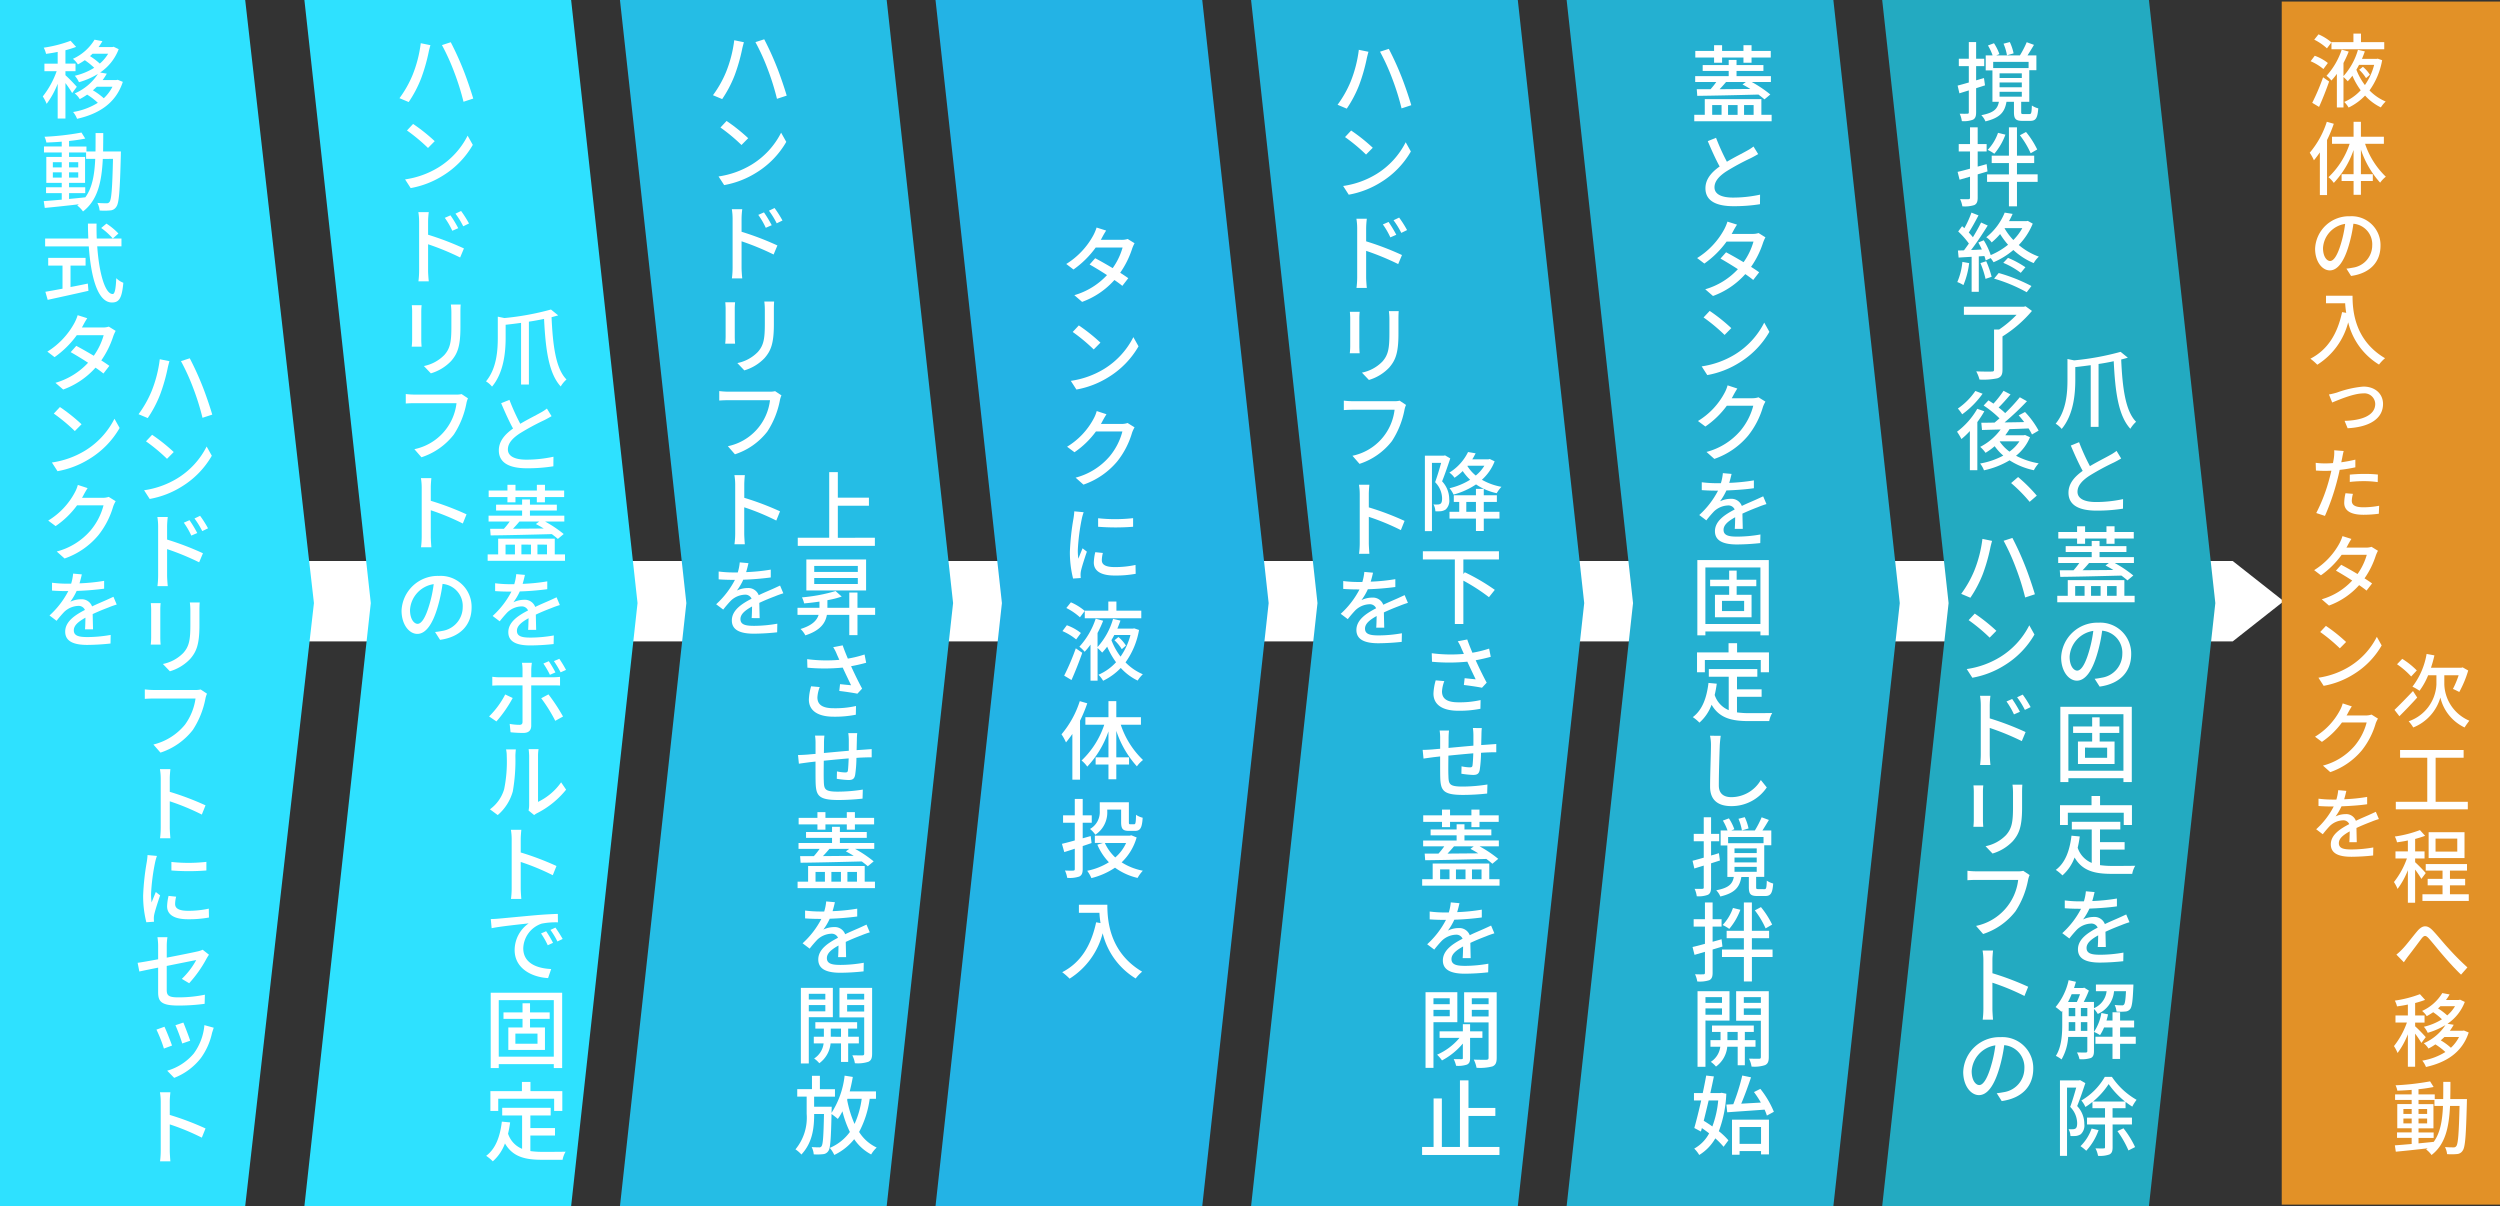 <svg xmlns="http://www.w3.org/2000/svg" width="435.253" height="210" viewBox="0 0 435.253 210">
  <rect x="0" y="0" width="435.253" height="210" fill="#333333" stroke="none"/>
  <defs>
    <style>
      .cls-1 {
        fill: #fff;
      }

      .cls-2 {
        fill: #e29127;
      }

      .cls-3 {
        fill: #2ee1ff;
      }

      .cls-4 {
        fill: #23b3e5;
      }

      .cls-5 {
        fill: #24b0d1;
      }

      .cls-6 {
        fill: #25bde5;
      }

      .cls-7 {
        fill: #23b4db;
      }

      .cls-8 {
        fill: #23aac1;
      }
    </style>
  </defs>
  <g id="テキスト">
    <g>
      <polygon class="cls-1" points="397.6 104.67 388.721 97.674 388.721 97.67 2.872 97.67 2.872 111.67 388.721 111.67 388.721 111.667 397.6 104.67"/>
      <rect class="cls-2" x="397.253" y="0.271" width="38" height="209.458"/>
      <g>
        <path class="cls-1" d="M404.508,12.019a9.028,9.028,0,0,0-2.226-1.359L403,9.708a8.019,8.019,0,0,1,2.283,1.26ZM402.562,17.9a38.248,38.248,0,0,0,1.891-4.44l1.05.728c-.5,1.457-1.163,3.11-1.751,4.426Zm2.563-9.483a9.686,9.686,0,0,0-2.213-1.513l.742-.924a8.745,8.745,0,0,1,2.256,1.4Zm9.609,2.059a12.772,12.772,0,0,1-2.2,5.267,8.59,8.59,0,0,0,2.815,1.933,5.356,5.356,0,0,0-.84,1.022,8.887,8.887,0,0,1-2.746-2.059,9.9,9.9,0,0,1-2.871,2.087,4.665,4.665,0,0,0-.757-.98A8.383,8.383,0,0,0,411,15.717a12.787,12.787,0,0,1-1.444-2.536,9.157,9.157,0,0,1-.812.967,9.269,9.269,0,0,0-.742-.742v5.309h-1.149V12.859a11.185,11.185,0,0,1-.953,1.163,5.226,5.226,0,0,0-.854-.826,12.571,12.571,0,0,0,2.647-4.553l1.219.336a19.156,19.156,0,0,1-.91,1.989v2.284a11.635,11.635,0,0,0,2.521-4.581l1.2.28c-.153.42-.321.869-.5,1.3h2.535l.2-.042Zm-8.824-1.9V7.34h3.824V5.855h1.316V7.34H415.1V8.573Zm4.8,2.717q-.21.422-.463.841a10.664,10.664,0,0,0,1.486,2.675,10.789,10.789,0,0,0,1.61-3.516Zm.672.337a5.757,5.757,0,0,1,1.219,1.386l-.672.589a6.823,6.823,0,0,0-1.191-1.457Z"/>
        <path class="cls-1" d="M406.316,21.55a22.587,22.587,0,0,1-1.177,2.829V33.96h-1.247V26.536c-.35.5-.686.953-1.036,1.373a8.221,8.221,0,0,0-.729-1.317A15.686,15.686,0,0,0,405.1,21.2Zm5.448,3.487a14.092,14.092,0,0,0,3.614,5.729,5.055,5.055,0,0,0-.994,1.037,16.288,16.288,0,0,1-3.347-5.771v4.3h2.072v1.177h-2.072v2.4h-1.276v-2.4h-2.087V30.332h2.087V26.116a15.812,15.812,0,0,1-3.445,5.729,4.821,4.821,0,0,0-.925-.995,14.168,14.168,0,0,0,3.684-5.813h-3.068V23.8h3.754V21.2h1.276v2.6h4v1.233Z"/>
        <path class="cls-1" d="M408.515,46.769c.476-.042.868-.126,1.2-.182a3.916,3.916,0,0,0,3.292-3.852,3.592,3.592,0,0,0-3.277-3.782,24.4,24.4,0,0,1-.813,3.81c-.812,2.76-1.933,4.314-3.292,4.314-1.331,0-2.563-1.526-2.563-3.781a5.9,5.9,0,0,1,6.079-5.645,5.022,5.022,0,0,1,5.309,5.126c0,2.844-1.821,4.805-5.126,5.267Zm-.967-4.3a20.865,20.865,0,0,0,.743-3.488,4.521,4.521,0,0,0-3.852,4.189c0,1.554.686,2.269,1.232,2.269C406.259,45.439,406.918,44.57,407.548,42.469Z"/>
        <path class="cls-1" d="M409.58,51.482c0,2.535.322,7.732,5.659,10.884a6.583,6.583,0,0,0-1.051,1.106,11.881,11.881,0,0,1-5.365-7.354,12.346,12.346,0,0,1-5.379,7.382,10.129,10.129,0,0,0-1.2-1.051c3.011-1.554,4.706-4.313,5.518-8.11l.715.127a15.514,15.514,0,0,1-.182-1.667h-3.334V51.482Z"/>
        <path class="cls-1" d="M406.876,68.34a18.062,18.062,0,0,1,4.581-1.037c2.058,0,3.431,1.261,3.431,3.026,0,2.494-2.241,4.02-6.163,4.23l-.532-1.288c2.913-.071,5.337-.9,5.337-2.956a1.886,1.886,0,0,0-2.115-1.821c-1.7,0-4.4,1.191-5.379,1.583l-.561-1.4A12,12,0,0,0,406.876,68.34Z"/>
        <path class="cls-1" d="M410.07,81.359a23.881,23.881,0,0,1-2.732.448c-.126.6-.266,1.219-.42,1.793a39.539,39.539,0,0,1-2.143,6.219l-1.513-.5a29.283,29.283,0,0,0,2.312-6.079c.111-.406.223-.854.321-1.289-.378.014-.742.028-1.078.028-.63,0-1.135-.028-1.611-.056l-.042-1.345a12.391,12.391,0,0,0,1.667.1c.42,0,.869-.015,1.344-.057.071-.392.141-.742.168-.994a6.245,6.245,0,0,0,.042-1.233l1.654.126c-.1.351-.2.883-.252,1.163l-.168.8a23.7,23.7,0,0,0,2.451-.462Zm-.42,4.622a5.02,5.02,0,0,0-.2,1.177c0,.616.322,1.163,2.045,1.163a14.779,14.779,0,0,0,2.717-.267l-.056,1.387a20.435,20.435,0,0,1-2.675.182c-2.214,0-3.349-.714-3.349-2.072a7.6,7.6,0,0,1,.225-1.682Zm-.547-3.347c.729-.071,1.667-.126,2.535-.126a21.722,21.722,0,0,1,2.354.112l-.029,1.316a16.827,16.827,0,0,0-2.3-.168,21.8,21.8,0,0,0-2.564.14Z"/>
        <path class="cls-1" d="M414.005,95.89a6.829,6.829,0,0,0-.378.84,14.77,14.77,0,0,1-1.96,3.965c.518.322.966.63,1.316.882l-.966,1.247c-.322-.267-.77-.6-1.289-.952a12.934,12.934,0,0,1-5.253,3.557l-1.261-1.092a11.643,11.643,0,0,0,5.309-3.264c-1.008-.658-2.087-1.3-2.829-1.723l.91-1.022c.771.406,1.835,1.008,2.844,1.61a10.868,10.868,0,0,0,1.611-3.347h-4.371a15.372,15.372,0,0,1-3.613,3.572l-1.177-.9a12.527,12.527,0,0,0,4.412-4.678,7.516,7.516,0,0,0,.519-1.247l1.554.49a13.9,13.9,0,0,0-.7,1.219l-.168.294h3.348a3.052,3.052,0,0,0,1.022-.14Z"/>
        <path class="cls-1" d="M409.033,116.055a12.88,12.88,0,0,0,4.777-5.183l.84,1.5a14.118,14.118,0,0,1-4.818,4.973,14.7,14.7,0,0,1-5.282,2.06l-.91-1.415A14.293,14.293,0,0,0,409.033,116.055Zm-.575-4.286-1.091,1.106a28.827,28.827,0,0,0-3.418-2.843l.994-1.065A28.423,28.423,0,0,1,408.458,111.769Z"/>
        <path class="cls-1" d="M414.005,125.109a5.553,5.553,0,0,0-.391.826,13.627,13.627,0,0,1-2.409,4.693,12.443,12.443,0,0,1-5.5,3.8l-1.276-1.135a10.9,10.9,0,0,0,5.52-3.446,10.415,10.415,0,0,0,2.087-4.061h-4.3a14.349,14.349,0,0,1-3.487,3.375l-1.2-.9a11.856,11.856,0,0,0,4.314-4.553,5.7,5.7,0,0,0,.505-1.247l1.582.519c-.266.42-.56.938-.7,1.219-.07.125-.126.238-.21.364h3.32a3.03,3.03,0,0,0,1.023-.155Z"/>
        <path class="cls-1" d="M409.019,146.631c.042-.462.056-1.219.07-1.89-1.163.644-1.891,1.26-1.891,2.044,0,.939.869,1.107,2.241,1.107a22.057,22.057,0,0,0,3.755-.35l-.028,1.4a37.442,37.442,0,0,1-3.769.223c-2.017,0-3.6-.462-3.6-2.157,0-1.666,1.639-2.717,3.208-3.529a1.106,1.106,0,0,0-1.121-.658,3.486,3.486,0,0,0-2.241.965,18.927,18.927,0,0,0-1.246,1.457l-1.149-.868a14.084,14.084,0,0,0,3.053-3.964h-.391c-.561,0-1.513-.028-2.256-.085v-1.274a19.243,19.243,0,0,0,2.326.154h.784a7.972,7.972,0,0,0,.322-1.638l1.414.126c-.083.364-.195.868-.377,1.457a30.942,30.942,0,0,0,4-.407v1.275c-1.33.2-3.011.307-4.467.364a9.779,9.779,0,0,1-1.037,1.765,4.012,4.012,0,0,1,1.737-.407,1.789,1.789,0,0,1,1.806,1.164c.828-.407,1.528-.687,2.186-.981.448-.2.855-.393,1.289-.589l.532,1.261a14.013,14.013,0,0,0-1.373.49c-.7.267-1.583.616-2.535,1.065.014.77.042,1.849.056,2.479Z"/>
      </g>
      <g>
        <path class="cls-1" d="M420.838,121.446c-1.008,1.121-2.157,2.311-3.1,3.25l-.855-1.107c.8-.757,2.045-2.031,3.222-3.278Zm-1.05-3.67a14.366,14.366,0,0,0-2.465-2.129l.91-.939a13.489,13.489,0,0,1,2.535,2.017Zm5.771,1.4a7.13,7.13,0,0,0,4.357,6.3c-.239.308-.645.868-.828,1.177a7.737,7.737,0,0,1-4.215-5.211,8.017,8.017,0,0,1-4.721,5.211,7.35,7.35,0,0,0-.8-1.079,7.144,7.144,0,0,0,4.832-6.4v-1.61h-1.442a12.033,12.033,0,0,1-1.5,2.7,8.915,8.915,0,0,0-1.233-.714,12.857,12.857,0,0,0,2.465-5.7l1.359.252a20.588,20.588,0,0,1-.6,2.157H428.5l.252-.07.967.547a18.822,18.822,0,0,1-1.554,3.739c-.281-.14-.8-.406-1.107-.532a15.669,15.669,0,0,0,.994-2.381h-2.493Z"/>
        <path class="cls-1" d="M429.649,139.6v1.3H417.113v-1.3h5.476v-7.676h-4.734v-1.345H428.92v1.345h-4.874V139.6Z"/>
        <path class="cls-1" d="M421.567,153.016a17.423,17.423,0,0,0-1.093-1.624v5.77h-1.261V151.5a13.746,13.746,0,0,1-1.793,3.264,7.041,7.041,0,0,0-.629-1.2,14.274,14.274,0,0,0,2.254-4.1h-1.989v-1.232h2.157v-1.905c-.644.14-1.288.238-1.89.322a4.062,4.062,0,0,0-.379-1.009,20.6,20.6,0,0,0,4.371-1.12l.9.994a17.274,17.274,0,0,1-1.737.547v2.171h1.639v1.232h-1.639v.645a25.732,25.732,0,0,1,1.849,1.89Zm8.25,2.676v1.163h-8.068v-1.163h3.5v-1.555h-2.59v-1.121h2.59v-1.442h-2.927v-1.135h7.186v1.135H426.54v1.442h2.647v1.121H426.54v1.555Zm-.742-6.3h-6.247v-4.51h6.247ZM427.814,146h-3.782v2.27h3.782Z"/>
        <path class="cls-1" d="M418.275,165.218c.673-.686,1.779-2.172,2.592-3.124.854-1,1.652-1.121,2.591-.183.84.855,1.918,2.228,2.759,3.124a44.362,44.362,0,0,0,3.363,3.39l-1.108,1.261c-1.008-.952-2.213-2.283-3.109-3.334-.868-.994-1.891-2.3-2.535-3-.533-.574-.785-.5-1.219.027-.574.757-1.639,2.2-2.27,3-.294.378-.6.826-.826,1.149l-1.3-1.33A9.873,9.873,0,0,0,418.275,165.218Z"/>
        <path class="cls-1" d="M421.567,181.576a17.553,17.553,0,0,0-1.093-1.625v5.772h-1.261v-5.659a13.778,13.778,0,0,1-1.793,3.263,7.126,7.126,0,0,0-.629-1.2,14.275,14.275,0,0,0,2.254-4.1h-1.989v-1.234h2.157v-1.9c-.644.14-1.288.237-1.89.322a4.041,4.041,0,0,0-.379-1.008,20.592,20.592,0,0,0,4.371-1.121l.9.995a17.031,17.031,0,0,1-1.737.546v2.17h1.639v1.234h-1.639v.643a25.94,25.94,0,0,1,1.849,1.892Zm8.236-1.821c-1.148,3.544-4.006,5.239-7.438,6.01a4.039,4.039,0,0,0-.644-1.107,10.971,10.971,0,0,0,4.02-1.5A10.673,10.673,0,0,0,424,181.828a10.062,10.062,0,0,1-1.205.729,3.435,3.435,0,0,0-.812-.925,8.539,8.539,0,0,0,3.768-3.165,12.383,12.383,0,0,1-3.082,1.345,4.306,4.306,0,0,0-.672-1.051,10.274,10.274,0,0,0,3.152-1.3,11.155,11.155,0,0,0-1.528-1.232c-.349.237-.713.462-1.12.685a3.929,3.929,0,0,0-.812-.91,7.89,7.89,0,0,0,3.515-3.109l1.276.238a8.272,8.272,0,0,1-.631.966h2.228l.223-.056.826.393a7.985,7.985,0,0,1-3.01,3.8l1.078.181a9.486,9.486,0,0,1-.672,1.038h2.213l.238-.042Zm-4.917-4.58c-.126.126-.28.266-.42.392a11.134,11.134,0,0,1,1.6,1.218,6.391,6.391,0,0,0,1.359-1.61Zm.7,5.365c-.211.2-.42.392-.644.588a10.824,10.824,0,0,1,1.765,1.289,6.714,6.714,0,0,0,1.415-1.877Z"/>
        <path class="cls-1" d="M429.5,191.345s-.014.448-.014.6c-.154,5.785-.28,7.774-.729,8.376a1.235,1.235,0,0,1-.994.6,9.807,9.807,0,0,1-1.722.014,3.475,3.475,0,0,0-.365-1.233c.644.057,1.219.057,1.471.057a.529.529,0,0,0,.5-.225c.309-.392.448-2.171.561-6.989h-1.654c-.181,3.726-.812,6.695-3.221,8.544a4.382,4.382,0,0,0-.939-.966c.084-.056.168-.127.252-.2-2.017.238-4.034.448-5.532.588l-.169-1.107c.812-.055,1.821-.139,2.928-.238v-1.064h-2.549v-.953h2.549v-.714h-2.507v-4.216h2.507V191.5h-2.886v-.967h2.886v-.784c-.855.07-1.709.113-2.494.14a3.894,3.894,0,0,0-.307-.939,43.63,43.63,0,0,0,6.009-.685l.616.98a26.627,26.627,0,0,1-2.634.392v.9h2.83v.813h1.471c.013-.952.013-1.947.013-3h1.248c0,1.036-.014,2.045-.029,3Zm-11.066,2.592h1.443v-.855h-1.443Zm1.443,1.652v-.854h-1.443v.854Zm1.19,3.474c.869-.084,1.766-.168,2.647-.266,1.15-1.583,1.5-3.7,1.612-6.247h-1.485V191.5h-2.774v.729h2.6v4.216h-2.6v.714H423.7v.953h-2.634Zm1.5-5.126v-.855h-1.5v.855Zm-1.5.8v.854h1.5v-.854Z"/>
      </g>
      <polygon class="cls-3" points="42.688 0 0 0 0 210 42.688 210 54.656 105 42.688 0"/>
      <g>
        <g>
          <path class="cls-1" d="M12.563,16.2a18.9,18.9,0,0,0-1.17-1.74v6.179H10.042V14.585a14.782,14.782,0,0,1-1.919,3.494,7.5,7.5,0,0,0-.675-1.289A15.312,15.312,0,0,0,9.863,12.4H7.733v-1.32h2.309V9.035c-.689.15-1.379.255-2.024.345A4.3,4.3,0,0,0,7.613,8.3a22.04,22.04,0,0,0,4.679-1.2l.96,1.065a18.285,18.285,0,0,1-1.859.585v2.325h1.755V12.4H11.393v.69a27.545,27.545,0,0,1,1.98,2.025Zm8.819-1.95c-1.229,3.8-4.29,5.61-7.965,6.435a4.277,4.277,0,0,0-.689-1.185A11.769,11.769,0,0,0,17.033,17.9a11.434,11.434,0,0,0-1.861-1.425,10.955,10.955,0,0,1-1.29.78,3.694,3.694,0,0,0-.87-.991,9.133,9.133,0,0,0,4.035-3.389,13.276,13.276,0,0,1-3.3,1.44,4.669,4.669,0,0,0-.72-1.125A10.993,10.993,0,0,0,16.4,11.8a12.139,12.139,0,0,0-1.635-1.32c-.375.255-.766.5-1.2.735a4.165,4.165,0,0,0-.87-.975,8.452,8.452,0,0,0,3.764-3.33l1.366.255A8.843,8.843,0,0,1,17.153,8.2h2.385l.24-.06.885.42a8.551,8.551,0,0,1-3.226,4.065l1.155.2a10.118,10.118,0,0,1-.719,1.11h2.37l.255-.045ZM16.118,9.35c-.135.135-.3.285-.451.42a11.918,11.918,0,0,1,1.71,1.3A6.907,6.907,0,0,0,18.833,9.35Zm.75,5.745c-.226.209-.451.42-.691.63a11.534,11.534,0,0,1,1.891,1.38,7.2,7.2,0,0,0,1.515-2.01Z"/>
          <path class="cls-1" d="M21.052,26.375s-.014.48-.014.645c-.165,6.2-.3,8.325-.781,8.97a1.325,1.325,0,0,1-1.064.644,10.517,10.517,0,0,1-1.846.015,3.686,3.686,0,0,0-.389-1.32c.69.06,1.3.06,1.575.06a.567.567,0,0,0,.54-.24c.33-.42.479-2.325.6-7.484H17.9c-.2,3.99-.87,7.169-3.45,9.149a4.664,4.664,0,0,0-1-1.034,3.3,3.3,0,0,0,.269-.211c-2.159.255-4.319.48-5.925.63l-.179-1.185c.87-.06,1.95-.149,3.135-.254V33.619H8.018V32.6h2.73v-.765H8.063V27.32h2.685v-.78H7.658V25.505h3.09v-.84c-.915.075-1.831.12-2.67.15a4.152,4.152,0,0,0-.33-1.005,46.661,46.661,0,0,0,6.435-.735l.659,1.05c-.795.165-1.784.315-2.819.42v.96h3.029v.87h1.575c.015-1.02.015-2.085.015-3.21h1.335c0,1.11-.015,2.19-.029,3.21ZM9.2,29.15h1.545v-.915H9.2Zm1.545,1.77v-.915H9.2v.915Zm1.275,3.719c.93-.089,1.89-.18,2.835-.285,1.229-1.7,1.6-3.96,1.725-6.689h-1.59V26.54h-2.97v.78h2.79v4.514h-2.79V32.6h2.819v1.02H12.023Zm1.6-5.489v-.915h-1.6v.915Zm-1.6.855v.915h1.6v-.915Z"/>
          <path class="cls-1" d="M16.927,42.89c.33,4.725,1.38,8.3,2.686,8.3.359,0,.54-.81.63-2.76a3.529,3.529,0,0,0,1.229.8c-.24,2.7-.734,3.435-1.979,3.435-2.476,0-3.66-4.365-4.035-9.765h-7.6V41.525h7.515c-.031-.855-.061-1.725-.061-2.595h1.5c-.015.87,0,1.755.03,2.595h4.305V42.89Zm-4.649,7.08c.99-.18,2.01-.39,3.014-.6l.106,1.26c-2.49.569-5.175,1.155-7.095,1.575L7.9,50.8c.81-.135,1.845-.33,2.984-.54v-4.02H8.393v-1.35H14.9v1.35H12.278Zm6.255-11.04a11.457,11.457,0,0,1,2.085,1.725l-.976.87a11.777,11.777,0,0,0-2.024-1.83Z"/>
          <path class="cls-1" d="M20.137,57.605a7.09,7.09,0,0,0-.405.9,15.853,15.853,0,0,1-2.1,4.244c.555.346,1.035.676,1.41.946L18.007,65.03c-.344-.286-.825-.645-1.38-1.02A13.871,13.871,0,0,1,11,67.819l-1.349-1.17a12.47,12.47,0,0,0,5.684-3.494c-1.08-.706-2.234-1.4-3.029-1.846l.975-1.094c.825.435,1.965,1.08,3.045,1.725a11.629,11.629,0,0,0,1.724-3.585H13.373A16.44,16.44,0,0,1,9.5,62.179L8.243,61.22a13.405,13.405,0,0,0,4.724-5.01,7.949,7.949,0,0,0,.556-1.335l1.665.525a14.794,14.794,0,0,0-.75,1.3l-.181.315h3.585a3.27,3.27,0,0,0,1.1-.15Z"/>
          <path class="cls-1" d="M14.813,78.455a13.781,13.781,0,0,0,5.114-5.55l.9,1.605a15.115,15.115,0,0,1-5.161,5.325,15.735,15.735,0,0,1-5.654,2.2l-.975-1.514A15.314,15.314,0,0,0,14.813,78.455Zm-.615-4.59-1.17,1.185a30.766,30.766,0,0,0-3.66-3.045l1.065-1.14A30.738,30.738,0,0,1,14.2,73.865Z"/>
          <path class="cls-1" d="M20.137,87.259a6.229,6.229,0,0,0-.42.886,14.546,14.546,0,0,1-2.58,5.024,13.316,13.316,0,0,1-5.894,4.065L9.877,96.019a11.671,11.671,0,0,0,5.911-3.69,11.176,11.176,0,0,0,2.235-4.349H13.417a15.321,15.321,0,0,1-3.734,3.614l-1.29-.96a12.684,12.684,0,0,0,4.619-4.874,5.951,5.951,0,0,0,.54-1.335l1.7.555c-.286.45-.6,1-.75,1.3-.076.135-.135.255-.225.39h3.555a3.229,3.229,0,0,0,1.094-.164Z"/>
          <path class="cls-1" d="M14.8,109.565c.045-.5.061-1.3.076-2.026-1.246.691-2.025,1.351-2.025,2.191,0,1,.93,1.184,2.4,1.184a23.493,23.493,0,0,0,4.019-.375l-.029,1.5a40.03,40.03,0,0,1-4.035.241c-2.161,0-3.855-.5-3.855-2.31,0-1.785,1.755-2.91,3.435-3.78a1.186,1.186,0,0,0-1.2-.7,3.726,3.726,0,0,0-2.4,1.035,20.2,20.2,0,0,0-1.335,1.559l-1.23-.929a15.138,15.138,0,0,0,3.27-4.245h-.421c-.6,0-1.619-.03-2.414-.09v-1.366a20.6,20.6,0,0,0,2.489.166h.84a8.472,8.472,0,0,0,.346-1.755l1.515.135c-.09.39-.21.93-.406,1.56a32.969,32.969,0,0,0,4.29-.435v1.365a47.84,47.84,0,0,1-4.785.39,10.455,10.455,0,0,1-1.109,1.89,4.279,4.279,0,0,1,1.859-.436,1.92,1.92,0,0,1,1.936,1.245c.885-.434,1.635-.734,2.34-1.049.479-.21.915-.42,1.38-.63l.569,1.349a14.992,14.992,0,0,0-1.47.526c-.75.285-1.694.66-2.715,1.139.016.826.045,1.981.061,2.656Z"/>
        </g>
        <g>
          <path class="cls-1" d="M27.818,62.543l1.68.345c-.106.375-.255.93-.316,1.26a30.813,30.813,0,0,1-1.3,4.53,20.555,20.555,0,0,1-2.16,4.11l-1.6-.675a18.963,18.963,0,0,0,2.28-4.035A21.958,21.958,0,0,0,27.818,62.543Zm3.689.33,1.531-.495A51.36,51.36,0,0,1,35.2,67.1c.57,1.41,1.35,3.705,1.755,5.085l-1.7.554a43.08,43.08,0,0,0-1.6-5.129A37.035,37.035,0,0,0,31.507,62.873Z"/>
          <path class="cls-1" d="M30.863,83.288a13.781,13.781,0,0,0,5.114-5.55l.9,1.605a15.1,15.1,0,0,1-5.16,5.325,15.735,15.735,0,0,1-5.654,2.2l-.976-1.514A15.319,15.319,0,0,0,30.863,83.288Zm-.615-4.59-1.17,1.185a30.7,30.7,0,0,0-3.661-3.045l1.066-1.14A30.738,30.738,0,0,1,30.248,78.7Z"/>
          <path class="cls-1" d="M29.092,93.938a50.038,50.038,0,0,1,6.241,2.385L34.672,97.9a44.575,44.575,0,0,0-5.58-2.3v4.575c0,.45.061,1.334.12,1.875h-1.8a15.342,15.342,0,0,0,.12-1.875v-8.52a10.2,10.2,0,0,0-.135-1.65h1.814a14.7,14.7,0,0,0-.12,1.65Zm4.215-.69A13.176,13.176,0,0,0,32,91l.991-.435A20.984,20.984,0,0,1,34.342,92.8Zm1.905-.78a14.311,14.311,0,0,0-1.35-2.2l.975-.465a18.976,18.976,0,0,1,1.38,2.175Z"/>
          <path class="cls-1" d="M27.967,105.008c-.029.3-.059.69-.059,1.08v4.949c0,.375.03.9.059,1.186H26.243a11.306,11.306,0,0,0,.075-1.2v-4.935c0-.255-.03-.78-.061-1.08Zm6.8-.12c-.03.39-.045.825-.045,1.365v2.61c0,3.375-.54,4.62-1.62,5.865a7.947,7.947,0,0,1-3.524,2.144L28.358,115.6a6.839,6.839,0,0,0,3.569-1.936c1.021-1.154,1.215-2.309,1.215-4.889v-2.52a11.325,11.325,0,0,0-.09-1.365Z"/>
          <path class="cls-1" d="M36.038,120.773a3.8,3.8,0,0,0-.271.855,15.14,15.14,0,0,1-2.189,5.445,11.726,11.726,0,0,1-5.64,3.959l-1.23-1.41a10.232,10.232,0,0,0,5.49-3.45,10.136,10.136,0,0,0,1.844-4.559H26.8c-.615,0-1.214.03-1.589.06v-1.65a13.3,13.3,0,0,0,1.605.105h7.169a3.547,3.547,0,0,0,.945-.091Z"/>
          <path class="cls-1" d="M35.137,141.817a40.509,40.509,0,0,0-5.58-2.31v4.56c0,.45.061,1.349.106,1.875h-1.8a14.963,14.963,0,0,0,.12-1.875v-8.52a10.056,10.056,0,0,0-.136-1.635h1.816c-.045.481-.106,1.125-.106,1.635v2.31a48.937,48.937,0,0,1,6.225,2.355Z"/>
          <path class="cls-1" d="M27.323,149.017a9.417,9.417,0,0,0-.316,1.109,35.557,35.557,0,0,0-.705,5.46,10.465,10.465,0,0,0,.091,1.53c.225-.584.524-1.29.734-1.815l.75.585c-.375,1.095-.884,2.655-1.035,3.39a3.475,3.475,0,0,0-.059.66c0,.135.014.36.03.54l-1.335.09a18.59,18.59,0,0,1-.556-4.695,43.075,43.075,0,0,1,.63-5.79,11.149,11.149,0,0,0,.136-1.215Zm3.344,7.095a5.28,5.28,0,0,0-.179,1.274c0,.66.479,1.185,2.25,1.185a16.691,16.691,0,0,0,3.614-.375l.03,1.545a19.266,19.266,0,0,1-3.674.3c-2.475,0-3.616-.855-3.616-2.265a8.956,8.956,0,0,1,.255-1.8Zm5.265-6.061v1.5a39.306,39.306,0,0,1-6.09,0v-1.484A27.581,27.581,0,0,0,35.932,150.051Z"/>
          <path class="cls-1" d="M31.658,170.422a13.222,13.222,0,0,0,2.5-3.27c-.361.06-2.746.54-5.13,1.02v4.17c0,.975.33,1.3,2.024,1.3a22.635,22.635,0,0,0,4.62-.465l-.045,1.59a34.011,34.011,0,0,1-4.6.3c-3.016,0-3.495-.75-3.495-2.326v-4.274c-1.41.285-2.67.54-3.271.675l-.3-1.515c.691-.09,2.04-.33,3.571-.615v-2.34a9.806,9.806,0,0,0-.12-1.5h1.74a9.962,9.962,0,0,0-.12,1.5v2.055c2.354-.45,4.71-.93,5.34-1.08a4.1,4.1,0,0,0,.915-.3l1.094.87c-.12.18-.3.45-.42.675a21.144,21.144,0,0,1-3.03,4.29Z"/>
          <path class="cls-1" d="M29.948,182.032l-1.41.525a24.8,24.8,0,0,0-1.3-3.3l1.394-.5C28.958,179.437,29.677,181.237,29.948,182.032Zm7.26-3.105c-.121.375-.21.66-.286.885a11.6,11.6,0,0,1-1.95,4.395,10.82,10.82,0,0,1-4.649,3.45l-1.215-1.246a9.448,9.448,0,0,0,4.619-2.984,9.774,9.774,0,0,0,1.86-4.95Zm-4.1,2.265-1.38.48a31.342,31.342,0,0,0-1.185-3.18l1.38-.464C32.182,178.642,32.917,180.547,33.112,181.192Z"/>
          <path class="cls-1" d="M35.137,198.066a40.509,40.509,0,0,0-5.58-2.31v4.56c0,.45.061,1.349.106,1.875h-1.8a14.963,14.963,0,0,0,.12-1.875V191.8a10.047,10.047,0,0,0-.136-1.635h1.816c-.045.48-.106,1.125-.106,1.635v2.31a48.937,48.937,0,0,1,6.225,2.355Z"/>
        </g>
      </g>
      <polygon class="cls-4" points="209.312 0 162.874 0 174.435 105 162.874 210 209.312 210 220.874 105 209.312 0"/>
      <g>
        <path class="cls-1" d="M197.529,42.345a7.09,7.09,0,0,0-.405.9,15.857,15.857,0,0,1-2.1,4.245c.555.345,1.035.675,1.41.945L195.4,49.77c-.345-.285-.825-.645-1.38-1.02a13.851,13.851,0,0,1-5.625,3.809l-1.35-1.17a12.458,12.458,0,0,0,5.685-3.494c-1.08-.705-2.234-1.4-3.029-1.845l.974-1.095c.826.435,1.965,1.08,3.045,1.725a11.623,11.623,0,0,0,1.725-3.585h-4.68a16.438,16.438,0,0,1-3.87,3.825l-1.26-.96a13.4,13.4,0,0,0,4.725-5.01,8.033,8.033,0,0,0,.556-1.335l1.665.525a14.545,14.545,0,0,0-.75,1.3l-.181.315h3.585a3.27,3.27,0,0,0,1.095-.15Z"/>
        <path class="cls-1" d="M192.205,64.245a13.788,13.788,0,0,0,5.114-5.55l.9,1.6a15.12,15.12,0,0,1-5.16,5.325,15.735,15.735,0,0,1-5.654,2.2l-.976-1.514A15.309,15.309,0,0,0,192.205,64.245Zm-.616-4.59-1.17,1.185a30.766,30.766,0,0,0-3.66-3.045l1.066-1.14A30.652,30.652,0,0,1,191.589,59.655Z"/>
        <path class="cls-1" d="M197.529,74.4a6.059,6.059,0,0,0-.42.885,14.584,14.584,0,0,1-2.58,5.025,13.314,13.314,0,0,1-5.9,4.065l-1.365-1.215a11.669,11.669,0,0,0,5.91-3.69,11.183,11.183,0,0,0,2.236-4.35h-4.606a15.36,15.36,0,0,1-3.734,3.615l-1.29-.96A12.694,12.694,0,0,0,190.4,72.9a6.046,6.046,0,0,0,.54-1.335l1.7.555c-.285.45-.6,1-.75,1.3-.075.135-.135.255-.224.39h3.554a3.237,3.237,0,0,0,1.095-.165Z"/>
        <path class="cls-1" d="M188.665,89.175a9.378,9.378,0,0,0-.316,1.11,35.541,35.541,0,0,0-.7,5.46,10.473,10.473,0,0,0,.091,1.53c.224-.585.524-1.29.734-1.815l.75.585c-.375,1.095-.885,2.654-1.035,3.39a3.468,3.468,0,0,0-.059.66c0,.135.014.36.03.54l-1.335.09a18.59,18.59,0,0,1-.556-4.695,43.075,43.075,0,0,1,.63-5.79,11.149,11.149,0,0,0,.136-1.215Zm3.344,7.095a5.3,5.3,0,0,0-.179,1.275c0,.66.479,1.185,2.25,1.185a16.691,16.691,0,0,0,3.614-.375l.03,1.545a19.283,19.283,0,0,1-3.675.3c-2.474,0-3.615-.854-3.615-2.264a8.956,8.956,0,0,1,.255-1.8Zm5.265-6.06v1.5a39.306,39.306,0,0,1-6.09,0V90.225A27.521,27.521,0,0,0,197.274,90.21Z"/>
        <path class="cls-1" d="M187.36,111.329a9.689,9.689,0,0,0-2.386-1.454l.766-1.02a8.579,8.579,0,0,1,2.444,1.35Zm-2.085,6.3a40.578,40.578,0,0,0,2.024-4.754l1.125.78c-.54,1.559-1.245,3.33-1.875,4.74Zm2.744-10.154a10.382,10.382,0,0,0-2.369-1.62l.795-.99a9.322,9.322,0,0,1,2.414,1.5Zm10.29,2.205a13.669,13.669,0,0,1-2.355,5.64,9.192,9.192,0,0,0,3.015,2.069,5.776,5.776,0,0,0-.9,1.1,9.558,9.558,0,0,1-2.94-2.2,10.65,10.65,0,0,1-3.075,2.234,5.025,5.025,0,0,0-.809-1.05,8.94,8.94,0,0,0,3.059-2.175,13.7,13.7,0,0,1-1.545-2.715,9.92,9.92,0,0,1-.87,1.036,9.769,9.769,0,0,0-.8-.8V118.5h-1.229V112.23a12.091,12.091,0,0,1-1.021,1.245,5.645,5.645,0,0,0-.915-.885,13.463,13.463,0,0,0,2.835-4.875l1.3.36a20.509,20.509,0,0,1-.975,2.13v2.445a12.426,12.426,0,0,0,2.7-4.905l1.29.3c-.165.45-.345.93-.54,1.395h2.715l.21-.045Zm-9.45-2.04v-1.32h4.1v-1.59h1.409v1.59H198.7v1.32ZM194,110.55q-.225.45-.5.9a11.368,11.368,0,0,0,1.59,2.866,11.59,11.59,0,0,0,1.725-3.765Zm.72.359a6.188,6.188,0,0,1,1.305,1.486l-.72.63a7.269,7.269,0,0,0-1.275-1.56Z"/>
        <path class="cls-1" d="M189.294,122.446a24.1,24.1,0,0,1-1.259,3.03v10.26H186.7v-7.951c-.375.54-.736,1.021-1.111,1.47a8.661,8.661,0,0,0-.78-1.409,16.842,16.842,0,0,0,3.181-5.775Zm5.835,3.735a15.093,15.093,0,0,0,3.87,6.135,5.35,5.35,0,0,0-1.065,1.109,17.433,17.433,0,0,1-3.585-6.18v4.606h2.22v1.26h-2.22v2.564h-1.365v-2.564H190.75v-1.26h2.234v-4.516a16.917,16.917,0,0,1-3.69,6.135,5.149,5.149,0,0,0-.99-1.064,15.208,15.208,0,0,0,3.946-6.225h-3.286v-1.32h4.02v-2.79h1.365v2.79h4.29v1.32Z"/>
        <path class="cls-1" d="M190.044,146.774c-.509.18-1.035.36-1.544.525v3.99c0,.72-.151,1.095-.6,1.32a5.239,5.239,0,0,1-2.1.225,4.8,4.8,0,0,0-.389-1.275c.63.03,1.245.03,1.439.015s.271-.06.271-.285v-3.525c-.646.21-1.276.42-1.83.585l-.406-1.44c.6-.135,1.38-.345,2.236-.585v-3.089h-2.04v-1.29h2.04v-2.851h1.38v2.851h1.575v1.29H188.5v2.714l1.394-.39Zm7.845-.975a9.6,9.6,0,0,1-2.61,4.335,10.444,10.444,0,0,0,3.69,1.455,6.7,6.7,0,0,0-.915,1.26,10.863,10.863,0,0,1-3.929-1.785,12.922,12.922,0,0,1-4.111,1.815,5.946,5.946,0,0,0-.734-1.275,11.311,11.311,0,0,0,3.779-1.485,10.131,10.131,0,0,1-2.01-3.06l.975-.3h-1.41v-1.274h6.1l.255-.061Zm-5.115-4.6a4.639,4.639,0,0,1-2.069,4.125,4.891,4.891,0,0,0-.931-1,3.38,3.38,0,0,0,1.695-3.151v-1.5h5.07V143.1c0,.36.03.405.255.405h.645c.255,0,.315-.21.345-1.649a3.372,3.372,0,0,0,1.155.51c-.106,1.814-.435,2.294-1.35,2.294h-1.02c-1.08,0-1.38-.33-1.38-1.544v-2.161h-2.415Zm-.42,5.564a7.971,7.971,0,0,0,1.815,2.52,7.338,7.338,0,0,0,1.89-2.52Z"/>
        <path class="cls-1" d="M192.79,157.515c0,2.715.344,8.28,6.059,11.655a7.01,7.01,0,0,0-1.125,1.185,12.727,12.727,0,0,1-5.745-7.875,13.221,13.221,0,0,1-5.76,7.905,10.593,10.593,0,0,0-1.29-1.125c3.226-1.665,5.04-4.62,5.91-8.685l.765.135a16.559,16.559,0,0,1-.194-1.785h-3.571v-1.41Z"/>
      </g>
      <polygon class="cls-5" points="319.19 0 272.752 0 284.314 105 272.752 210 319.19 210 330.752 105 319.19 0"/>
      <g>
        <path class="cls-1" d="M308.443,19.988v1.125h-13.47V19.988h1.83v-2.73h9.855v2.73Zm-13.034-4.456h2.4a12.217,12.217,0,0,0,1-1.259h-3.675v-1.02h5.835v-.9h-4.529v-1.02h4.529v-.9h1.365v.9h4.68v1.02h-4.68v.9h5.985v1.02h-3.345a20.834,20.834,0,0,1,3.24,2.175l-1.02.855c-.285-.255-.645-.541-1.05-.84-3.855.105-7.92.194-10.649.225Zm3.014-5.519h-3.269V8.873h3.269v-1h1.395v1h3.721v-1h1.409v1h3.344v1.14h-3.344v.915h-1.409v-.915h-3.721v.915h-1.395Zm-.33,9.975h1.635v-1.7h-1.635Zm2.415-5.715c-.36.435-.75.87-1.125,1.259l5.355-.044c-.465-.286-.93-.555-1.364-.78l.584-.435Zm.345,4.019v1.7h1.665v-1.7Zm2.79,0v1.7h1.665v-1.7Z"/>
        <path class="cls-1" d="M306.1,26.828c-.39.225-.78.45-1.26.69a42.132,42.132,0,0,0-4.245,2.295c-1.29.84-2.1,1.74-2.1,2.8,0,1.125,1.08,1.786,3.239,1.786a22.165,22.165,0,0,0,4.695-.511l-.015,1.665a28.8,28.8,0,0,1-4.62.345c-2.79,0-4.875-.8-4.875-3.12,0-1.544.991-2.745,2.475-3.794-.675-1.215-1.409-2.851-2.069-4.41l1.439-.585a36.957,36.957,0,0,0,1.891,4.169c1.274-.764,2.715-1.469,3.465-1.9a7.97,7.97,0,0,0,1.169-.75Z"/>
        <path class="cls-1" d="M307.363,41.318a6.966,6.966,0,0,0-.4.9,15.853,15.853,0,0,1-2.1,4.244c.555.345,1.035.675,1.41.945l-1.035,1.335c-.345-.285-.825-.645-1.38-1.02a13.862,13.862,0,0,1-5.625,3.81l-1.35-1.17a12.467,12.467,0,0,0,5.685-3.5c-1.08-.7-2.234-1.395-3.029-1.845l.974-1.094c.825.435,1.965,1.08,3.045,1.725a11.634,11.634,0,0,0,1.725-3.585H300.6a16.435,16.435,0,0,1-3.87,3.824l-1.26-.96a13.393,13.393,0,0,0,4.725-5.009,8.033,8.033,0,0,0,.556-1.335l1.665.525a14.407,14.407,0,0,0-.75,1.3l-.181.315h3.585a3.27,3.27,0,0,0,1.1-.15Z"/>
        <path class="cls-1" d="M302.039,61.718a13.8,13.8,0,0,0,5.114-5.55l.9,1.605a15.118,15.118,0,0,1-5.16,5.324,15.735,15.735,0,0,1-5.654,2.205l-.976-1.515A15.326,15.326,0,0,0,302.039,61.718Zm-.616-4.59-1.17,1.184a30.763,30.763,0,0,0-3.66-3.044l1.066-1.14A30.652,30.652,0,0,1,301.423,57.128Z"/>
        <path class="cls-1" d="M307.363,69.923a6.1,6.1,0,0,0-.42.884,14.567,14.567,0,0,1-2.58,5.025,13.314,13.314,0,0,1-5.895,4.065L297.1,78.682a11.674,11.674,0,0,0,5.91-3.69,11.183,11.183,0,0,0,2.236-4.35h-4.606a15.363,15.363,0,0,1-3.734,3.616l-1.29-.96a12.694,12.694,0,0,0,4.619-4.875,6.046,6.046,0,0,0,.54-1.335l1.695.555c-.285.45-.6,1-.75,1.3-.075.135-.135.254-.224.39h3.554a3.237,3.237,0,0,0,1.1-.165Z"/>
        <path class="cls-1" d="M302.023,92.077c.045-.5.06-1.3.075-2.025-1.245.69-2.024,1.351-2.024,2.19,0,1,.929,1.185,2.4,1.185a23.6,23.6,0,0,0,4.02-.375l-.03,1.5a40.03,40.03,0,0,1-4.035.24c-2.16,0-3.854-.5-3.854-2.309,0-1.785,1.755-2.91,3.434-3.781a1.186,1.186,0,0,0-1.2-.7,3.73,3.73,0,0,0-2.4,1.035,20.23,20.23,0,0,0-1.335,1.56l-1.231-.93a15.117,15.117,0,0,0,3.271-4.245h-.421c-.6,0-1.619-.029-2.414-.09V83.962a20.582,20.582,0,0,0,2.489.165h.84a8.586,8.586,0,0,0,.346-1.754l1.514.135c-.09.39-.21.93-.405,1.56a33.144,33.144,0,0,0,4.29-.435V85c-1.425.21-3.225.33-4.785.391a10.47,10.47,0,0,1-1.11,1.89,4.283,4.283,0,0,1,1.86-.436,1.918,1.918,0,0,1,1.935,1.245c.885-.434,1.635-.734,2.34-1.05.48-.21.915-.42,1.38-.63l.569,1.35a15.224,15.224,0,0,0-1.469.525c-.75.286-1.695.661-2.715,1.14.016.825.045,1.981.06,2.655Z"/>
        <path class="cls-1" d="M307.948,97.508v13.109h-1.455v-.674h-9.584v.674h-1.4V97.508Zm-1.455,11.13V98.8h-9.584v9.84Zm-4.14-6.585v1.5h2.595v3.915h-6.374v-3.915h2.474v-1.5h-3.315v-1.125h3.315v-1.59h1.305v1.59h3.42v1.125Zm1.305,2.564H299.8v1.771h3.855Z"/>
        <path class="cls-1" d="M302.414,124.027a15.647,15.647,0,0,0,2.114.135c.645,0,3.165,0,4.02-.03a4.207,4.207,0,0,0-.525,1.41h-3.57c-2.94,0-5.1-.5-6.464-2.85a7.645,7.645,0,0,1-2.115,3.12,7.554,7.554,0,0,0-1.156-.96c1.651-1.23,2.415-3.33,2.731-5.954l1.439.134a18.344,18.344,0,0,1-.36,1.965,4.294,4.294,0,0,0,2.445,2.64v-5.819h-3.465v-1.335h8.445v1.335h-3.539v2.2H306.7v1.3h-4.289Zm-5.595-6.99h-1.365v-3.45h5.489v-1.6h1.485v1.6h5.55v3.45h-1.425v-2.13h-9.734Z"/>
        <path class="cls-1" d="M299.579,128.107c-.076.525-.136,1.14-.165,1.665-.061,1.605-.165,4.95-.165,6.974,0,1.531.974,2.04,2.2,2.04a5.963,5.963,0,0,0,5.114-2.984l1.035,1.289a7.388,7.388,0,0,1-6.18,3.255c-2.2,0-3.69-.96-3.69-3.374,0-2.056.15-5.79.15-7.2a7.166,7.166,0,0,0-.165-1.68Z"/>
        <path class="cls-1" d="M299.443,149.812c-.51.165-1.034.33-1.545.495v4.184c0,.691-.135,1.066-.54,1.291a4.486,4.486,0,0,1-1.949.254,4.525,4.525,0,0,0-.375-1.29c.6.016,1.154.016,1.319,0,.195,0,.271-.045.271-.255V150.7c-.585.18-1.14.345-1.635.51l-.316-1.35c.54-.135,1.215-.33,1.951-.54v-2.85h-1.741v-1.29h1.741v-2.895H297.9v2.895h1.41v1.29H297.9v2.475l1.365-.405Zm7.74,4.995c.3,0,.375-.135.42-1.485a3.737,3.737,0,0,0,1.11.5c-.12,1.755-.465,2.174-1.4,2.174h-1.365c-1.2,0-1.47-.375-1.47-1.544v-1.77h-1.305c-.3,1.755-1.095,2.79-3.66,3.4A3.4,3.4,0,0,0,298.8,155c2.2-.42,2.821-1.095,3.06-2.325h-1.125V147.2h-1.17v-2.61h1.2a9.43,9.43,0,0,0-.809-1.725l1.049-.389a8.893,8.893,0,0,1,.945,1.889l-.539.225h4.109a16.7,16.7,0,0,0,1.185-2.3l1.26.465c-.36.615-.765,1.275-1.125,1.83h1.545v2.58h-1.23v5.5h-1.41v1.755c0,.345.045.375.39.375Zm-.15-9.09h-6.164v1.08h6.164Zm-1.185,1.995h-3.87v.81h3.87Zm0,1.59h-3.87v.84h3.87Zm0,1.62h-3.87v.855h3.87Zm-2.58-6.345a8.9,8.9,0,0,0-.6-2.025l1.095-.285a8.9,8.9,0,0,1,.66,1.966Z"/>
        <path class="cls-1" d="M299.878,164.8c-.554.165-1.139.346-1.71.511v4.05c0,.705-.15,1.064-.57,1.29a5.386,5.386,0,0,1-2.1.224,4.826,4.826,0,0,0-.39-1.259c.63.03,1.244.03,1.439.014.2,0,.285-.059.285-.285v-3.63l-1.815.526-.345-1.366c.6-.134,1.35-.33,2.16-.554v-3h-1.964v-1.29h1.964v-2.911h1.335v2.911h1.56v1.29h-1.56v2.639c.51-.134,1.036-.284,1.56-.434Zm8.73,1.816h-3.6v4.259h-1.395v-4.259H299.8v-1.305h3.81v-1.965h-3v-1.29h3v-4.936h1.395v4.936h3v1.29h-3v1.965h3.6ZM303,158.392a11.035,11.035,0,0,1-1.936,3.33,6.32,6.32,0,0,0-1.154-.675,8.132,8.132,0,0,0,1.8-2.971Zm4.394,3.24a15.261,15.261,0,0,0-1.875-3.135l1.065-.57a15.314,15.314,0,0,1,1.95,3.045Z"/>
        <path class="cls-1" d="M296.923,177.682v8.055h-1.38V172.568h5.565v5.114Zm0-4.079v1h2.88v-1Zm2.88,3.059v-1.094h-2.88v1.094Zm3.975,5.58v3.225h-1.245v-3.225h-1.815a4.829,4.829,0,0,1-1.965,3.45,4.749,4.749,0,0,0-.9-.825,3.633,3.633,0,0,0,1.65-2.625h-1.71v-1.155h1.755v-1.425h-1.485v-1.11h7.275v1.11h-1.56v1.425h1.86v1.155Zm-1.245-1.155v-1.425h-1.784v1.425Zm5.415,2.94c0,.765-.15,1.17-.645,1.41a5.9,5.9,0,0,1-2.355.255,4.528,4.528,0,0,0-.449-1.38c.764.015,1.529.015,1.769.015s.3-.09.3-.315v-6.3h-4.305v-5.144h5.685ZM303.6,173.6v1h2.97v-1Zm2.97,3.09v-1.125H303.6v1.125Z"/>
        <path class="cls-1" d="M300.553,190.418a21,21,0,0,1-1.3,6.525,11.627,11.627,0,0,1,1.665,1.589l-.84,1.125a13.13,13.13,0,0,0-1.441-1.469,8,8,0,0,1-2.8,2.894,5.294,5.294,0,0,0-.871-1.109,6.515,6.515,0,0,0,2.595-2.655c-.42-.33-.84-.63-1.26-.915l-.165.6-1.155-.615c.36-1.26.795-3,1.2-4.8h-1.259V190.3h1.53c.224-1.064.434-2.115.6-3.045l1.335.151c-.179.9-.389,1.889-.615,2.894h1.71l.255-.045Zm-3.075,1.17c-.284,1.23-.585,2.445-.854,3.54.479.3,1,.63,1.5.99a17.278,17.278,0,0,0,1.019-4.53Zm3.09.72,1.2-.06a35.594,35.594,0,0,0,1.561-5l1.529.316c-.5,1.484-1.125,3.239-1.71,4.589l3.42-.195a17.5,17.5,0,0,0-1.2-1.83l1.11-.555a16.175,16.175,0,0,1,2.355,3.99l-1.215.66a9.652,9.652,0,0,0-.4-1.035c-2.339.18-4.755.33-6.509.465Zm.975,2.625h6.435v6.045H306.6v-.571h-3.735v.63h-1.32Zm1.32,1.275v2.94H306.6v-2.94Z"/>
      </g>
      <polygon class="cls-6" points="154.373 0 107.935 0 119.496 105 107.935 210 154.373 210 165.935 105 154.373 0"/>
      <g>
        <g>
          <path class="cls-1" d="M127.833,7.006l1.679.344c-.1.375-.255.931-.315,1.261a30.929,30.929,0,0,1-1.305,4.529,20.555,20.555,0,0,1-2.16,4.11l-1.605-.675a18.925,18.925,0,0,0,2.281-4.035A22,22,0,0,0,127.833,7.006Zm3.689.329,1.53-.494a50.947,50.947,0,0,1,2.159,4.724c.571,1.41,1.351,3.705,1.755,5.085l-1.694.555a43.1,43.1,0,0,0-1.6-5.13A37.377,37.377,0,0,0,131.522,7.335Z"/>
          <path class="cls-1" d="M130.877,28.65a13.784,13.784,0,0,0,5.115-5.55l.9,1.6a15.12,15.12,0,0,1-5.16,5.325,15.735,15.735,0,0,1-5.654,2.2L125.1,30.72A15.3,15.3,0,0,0,130.877,28.65Zm-.615-4.59-1.17,1.185a30.766,30.766,0,0,0-3.66-3.045l1.066-1.14A30.652,30.652,0,0,1,130.262,24.06Z"/>
          <path class="cls-1" d="M129.107,40.35a49.861,49.861,0,0,1,6.24,2.386l-.66,1.574a44.942,44.942,0,0,0-5.58-2.3V46.59c0,.45.06,1.335.12,1.875h-1.8a15.342,15.342,0,0,0,.12-1.875V38.071a10.314,10.314,0,0,0-.134-1.65h1.814a14.464,14.464,0,0,0-.12,1.65Zm4.215-.69a13.253,13.253,0,0,0-1.305-2.25l.99-.434a20.986,20.986,0,0,1,1.35,2.235Zm1.905-.779a14.314,14.314,0,0,0-1.351-2.2l.976-.465a19.254,19.254,0,0,1,1.38,2.175Z"/>
          <path class="cls-1" d="M127.982,52.62c-.029.3-.06.69-.06,1.08v4.95c0,.375.031.9.06,1.185h-1.725a10.987,10.987,0,0,0,.076-1.2V53.7c0-.254-.031-.779-.061-1.08Zm6.795-.12c-.03.39-.045.825-.045,1.366v2.609c0,3.375-.54,4.62-1.62,5.865a7.958,7.958,0,0,1-3.525,2.145l-1.214-1.275a6.838,6.838,0,0,0,3.569-1.935c1.02-1.155,1.215-2.31,1.215-4.889v-2.52a11.329,11.329,0,0,0-.09-1.366Z"/>
          <path class="cls-1" d="M136.052,68.836a3.782,3.782,0,0,0-.27.855,15.113,15.113,0,0,1-2.19,5.444,11.713,11.713,0,0,1-5.639,3.96l-1.231-1.41a9.278,9.278,0,0,0,7.335-8.009h-7.245c-.615,0-1.215.029-1.59.06v-1.65a13.329,13.329,0,0,0,1.606.105H134a3.555,3.555,0,0,0,.945-.091Z"/>
          <path class="cls-1" d="M135.152,90.629a40.554,40.554,0,0,0-5.58-2.309v4.559c0,.45.06,1.35.1,1.875h-1.8A14.772,14.772,0,0,0,128,92.879V84.36a10.038,10.038,0,0,0-.136-1.635h1.815c-.045.479-.1,1.125-.1,1.635v2.309a48.857,48.857,0,0,1,6.224,2.356Z"/>
          <path class="cls-1" d="M130.862,107.611c.045-.5.06-1.305.075-2.026-1.245.691-2.024,1.351-2.024,2.191,0,1.005.929,1.184,2.4,1.184a23.6,23.6,0,0,0,4.02-.375l-.03,1.5a40.03,40.03,0,0,1-4.035.24c-2.16,0-3.854-.5-3.854-2.309,0-1.785,1.754-2.91,3.434-3.78a1.186,1.186,0,0,0-1.2-.7,3.723,3.723,0,0,0-2.4,1.035,20.2,20.2,0,0,0-1.335,1.559l-1.231-.929a15.133,15.133,0,0,0,3.271-4.246h-.421c-.6,0-1.619-.029-2.414-.089V99.5a20.568,20.568,0,0,0,2.489.165h.84a8.508,8.508,0,0,0,.345-1.754l1.515.135c-.09.39-.21.93-.405,1.56a32.969,32.969,0,0,0,4.29-.435v1.365a47.889,47.889,0,0,1-4.785.39,10.4,10.4,0,0,1-1.11,1.89,4.28,4.28,0,0,1,1.86-.436,1.918,1.918,0,0,1,1.935,1.245c.885-.434,1.635-.734,2.34-1.049.48-.21.915-.42,1.38-.63l.569,1.349a14.978,14.978,0,0,0-1.469.526c-.75.285-1.695.66-2.715,1.139.015.826.045,1.981.06,2.656Z"/>
        </g>
        <g>
          <path class="cls-1" d="M152.317,93.623v1.41H138.892v-1.41h5.475V82.194h1.5v4.454h5.415v1.4h-5.415v5.58Z"/>
          <path class="cls-1" d="M152.362,107.048h-3.075v3.525h-1.425v-3.525h-3.9c-.24,1.38-1.095,2.715-3.75,3.569a4.045,4.045,0,0,0-.839-1.109c2.069-.63,2.864-1.53,3.149-2.46h-3.675v-1.23h3.825v-1.079c-.9.134-1.815.239-2.67.314a4.876,4.876,0,0,0-.375-1.049,29.416,29.416,0,0,0,5.85-1.1l1.065.96a16.266,16.266,0,0,1-2.49.63v1.32h3.81v-2.655h1.425v2.655h3.075Zm-1.575-4.245h-10.4V97.4h10.4Zm-1.44-4.274h-7.59v1.05h7.59Zm0,2.1h-7.59v1.049h7.59Z"/>
          <path class="cls-1" d="M150.8,115.388c-.824.226-1.724.436-2.625.6.526,1.169,1.276,2.714,1.92,3.9l-.824.886c-.7-.151-2.146-.361-3.15-.481l.134-1.184c.526.059,1.455.149,1.92.194-.389-.81-1-2.085-1.454-3.074a32.229,32.229,0,0,1-6.15.014l-.045-1.485a25.344,25.344,0,0,0,5.6.12c-.135-.314-.27-.6-.405-.9a7.064,7.064,0,0,0-.66-1.306l1.65-.314c.3.87.585,1.545.9,2.309a20.481,20.481,0,0,0,2.91-.719Zm-8.084,4.23a5.954,5.954,0,0,0-.405,1.786c0,1.17.72,1.9,2.835,1.9a16.388,16.388,0,0,0,3.885-.39L149,124.433a18.619,18.619,0,0,1-3.854.345c-2.8,0-4.32-1.079-4.32-2.985a9.394,9.394,0,0,1,.39-2.309Z"/>
          <path class="cls-1" d="M149.242,127.643a11.265,11.265,0,0,0-.06,1.125l-.045,1.83c.51-.03.975-.06,1.38-.09.375-.03.869-.059,1.244-.09v1.44c-.239-.015-.885,0-1.244.015-.391.015-.87.03-1.41.075a21.1,21.1,0,0,1-.226,2.97c-.134.7-.464.885-1.17.885a16.789,16.789,0,0,1-2.024-.21l.03-1.29a7.8,7.8,0,0,0,1.395.18c.33,0,.465-.045.51-.345.06-.45.1-1.26.134-2.1-1.409.119-2.984.27-4.334.405-.015,1.424-.03,2.85,0,3.435.045,1.515.1,1.949,2.475,1.949a28.086,28.086,0,0,0,4.319-.359l-.045,1.574a39.975,39.975,0,0,1-4.184.24c-3.54,0-3.93-.779-3.99-3.194-.015-.615-.015-2.085-.015-3.5-.524.06-.975.105-1.29.15-.45.06-1.215.164-1.605.225l-.15-1.515c.436,0,1.05-.03,1.65-.075.315-.03.8-.075,1.4-.12v-1.785a8.5,8.5,0,0,0-.09-1.4h1.635a11.422,11.422,0,0,0-.075,1.32c0,.42,0,1.02-.015,1.71,1.335-.12,2.895-.27,4.335-.39v-1.89a9.091,9.091,0,0,0-.09-1.185Z"/>
          <path class="cls-1" d="M152.332,153.5v1.125h-13.47V153.5h1.83v-2.73h9.854v2.73ZM139.3,149.048h2.4a12.34,12.34,0,0,0,1-1.26h-3.675v-1.02h5.835v-.9h-4.529v-1.02h4.529v-.9h1.365v.9h4.68v1.02h-4.68v.9h5.984v1.02h-3.344a20.834,20.834,0,0,1,3.24,2.175l-1.021.855c-.285-.255-.644-.54-1.049-.84-3.855.1-7.92.195-10.65.225Zm3.015-5.519h-3.27v-1.141h3.27v-1h1.395v1h3.72v-1h1.409v1h3.345v1.141h-3.345v.915h-1.409v-.915h-3.72v.915h-1.395Zm-.33,9.974h1.635v-1.695h-1.635Zm2.415-5.715c-.36.435-.75.87-1.125,1.26,1.665-.015,3.51-.03,5.354-.045-.464-.285-.929-.555-1.364-.78l.585-.435Zm.345,4.02V153.5h1.665v-1.695Zm2.79,0V153.5H149.2v-1.695Z"/>
          <path class="cls-1" d="M145.912,166.643c.045-.5.06-1.305.075-2.026-1.245.691-2.025,1.351-2.025,2.191,0,1,.93,1.184,2.4,1.184a23.474,23.474,0,0,0,4.019-.375l-.029,1.5a39.721,39.721,0,0,1-4.035.241c-2.16,0-3.855-.5-3.855-2.31,0-1.785,1.755-2.91,3.435-3.78a1.186,1.186,0,0,0-1.2-.705,3.731,3.731,0,0,0-2.4,1.035,20.42,20.42,0,0,0-1.335,1.559l-1.23-.929a15.119,15.119,0,0,0,3.27-4.245h-.42c-.6,0-1.62-.03-2.415-.09v-1.365a20.8,20.8,0,0,0,2.49.165h.84a8.52,8.52,0,0,0,.345-1.754l1.515.135c-.09.389-.21.929-.405,1.559a32.988,32.988,0,0,0,4.29-.434v1.364a47.889,47.889,0,0,1-4.785.39,10.4,10.4,0,0,1-1.11,1.89,4.294,4.294,0,0,1,1.86-.436,1.918,1.918,0,0,1,1.935,1.246c.885-.435,1.635-.735,2.34-1.05.479-.21.915-.42,1.38-.63l.569,1.35a14.808,14.808,0,0,0-1.47.525c-.75.285-1.694.66-2.714,1.14.015.825.045,1.98.06,2.655Z"/>
          <path class="cls-1" d="M140.812,177.1v8.055h-1.38V171.984H145V177.1Zm0-4.079v1h2.88v-1Zm2.88,3.059v-1.094h-2.88v1.094Zm3.975,5.58v3.225h-1.246v-3.225h-1.814a4.832,4.832,0,0,1-1.965,3.45,4.749,4.749,0,0,0-.9-.825,3.633,3.633,0,0,0,1.65-2.625h-1.71V180.5h1.755v-1.425h-1.485v-1.11h7.275v1.11h-1.56V180.5h1.86v1.155Zm-1.246-1.155v-1.425h-1.784V180.5Zm5.415,2.94c0,.765-.149,1.17-.644,1.41a5.912,5.912,0,0,1-2.356.255,4.474,4.474,0,0,0-.449-1.38c.765.015,1.53.015,1.77.015.224-.015.3-.09.3-.315v-6.3h-4.305v-5.144h5.684Zm-4.349-10.424v1h2.97v-1Zm2.97,3.09v-1.125h-2.97v1.125Z"/>
          <path class="cls-1" d="M151.417,191.3a17.2,17.2,0,0,1-1.845,5.774,7.218,7.218,0,0,0,3.059,2.715,5.334,5.334,0,0,0-.96,1.2,8.114,8.114,0,0,1-2.955-2.655,9.923,9.923,0,0,1-3.465,2.745,5.736,5.736,0,0,0-.779-1.229,8.333,8.333,0,0,0,3.494-2.776,18.084,18.084,0,0,1-1.3-3.6,8.8,8.8,0,0,1-.8,1.335,12.973,12.973,0,0,0-1.095-.856c-.1,4.351-.195,5.955-.555,6.436a1.2,1.2,0,0,1-.945.555,9.106,9.106,0,0,1-1.6.03,3.2,3.2,0,0,0-.36-1.261c.555.03,1.05.045,1.29.045a.436.436,0,0,0,.435-.21c.24-.314.345-1.71.42-5.595h-1.71c0,2.446-.284,4.965-2.22,7.05a5.44,5.44,0,0,0-1.035-.9,8.647,8.647,0,0,0,1.95-6.18v-3H138.8v-1.305h2.565V187.3h1.38v2.325h2.625v1.305h-3.63v1.755h3.06s0,.42-.015.6l-.015.465a15.106,15.106,0,0,0,2.28-6.479l1.425.225q-.225,1.305-.54,2.52h4.574v1.29Zm-3.93.18a18.871,18.871,0,0,0,1.29,4.2,15.143,15.143,0,0,0,1.245-4.38h-2.476Z"/>
        </g>
      </g>
      <polygon class="cls-7" points="264.251 0 217.813 0 229.375 105 217.813 210 264.251 210 275.813 105 264.251 0"/>
      <g>
        <g>
          <path class="cls-1" d="M236.573,8.671l1.679.344c-.105.375-.254.931-.315,1.261a30.8,30.8,0,0,1-1.305,4.529,20.555,20.555,0,0,1-2.16,4.11l-1.6-.675a18.963,18.963,0,0,0,2.28-4.035A21.993,21.993,0,0,0,236.573,8.671ZM240.262,9l1.53-.494a50.938,50.938,0,0,1,2.16,4.724c.57,1.41,1.35,3.7,1.755,5.085l-1.695.555a43.023,43.023,0,0,0-1.6-5.129A37.191,37.191,0,0,0,240.262,9Z"/>
          <path class="cls-1" d="M239.618,30.315a13.788,13.788,0,0,0,5.114-5.55l.9,1.605a15.111,15.111,0,0,1-5.16,5.325,15.735,15.735,0,0,1-5.654,2.2l-.976-1.515A15.3,15.3,0,0,0,239.618,30.315ZM239,25.725l-1.169,1.185a30.681,30.681,0,0,0-3.661-3.044l1.066-1.141A30.652,30.652,0,0,1,239,25.725Z"/>
          <path class="cls-1" d="M237.847,42.015a49.8,49.8,0,0,1,6.24,2.386l-.66,1.574a44.879,44.879,0,0,0-5.58-2.3v4.575c0,.45.061,1.335.12,1.875h-1.8a15.143,15.143,0,0,0,.121-1.875V39.736a10.2,10.2,0,0,0-.135-1.65h1.814a14.7,14.7,0,0,0-.12,1.65Zm4.215-.69a13.253,13.253,0,0,0-1.305-2.25l.991-.434a21.151,21.151,0,0,1,1.349,2.235Zm1.905-.779a14.389,14.389,0,0,0-1.35-2.2l.975-.465a19.114,19.114,0,0,1,1.38,2.175Z"/>
          <path class="cls-1" d="M236.722,54.285c-.029.3-.059.69-.059,1.081v4.949c0,.375.03.9.059,1.185H235a11.287,11.287,0,0,0,.075-1.2V55.366c0-.255-.031-.78-.061-1.081Zm6.795-.12c-.03.39-.045.826-.045,1.366V58.14c0,3.375-.54,4.62-1.62,5.865a7.95,7.95,0,0,1-3.524,2.145l-1.215-1.275a6.838,6.838,0,0,0,3.569-1.935c1.021-1.155,1.215-2.31,1.215-4.889v-2.52a11.344,11.344,0,0,0-.09-1.366Z"/>
          <path class="cls-1" d="M244.792,70.5a3.85,3.85,0,0,0-.27.855,15.128,15.128,0,0,1-2.189,5.444,11.721,11.721,0,0,1-5.64,3.96l-1.231-1.41a9.275,9.275,0,0,0,7.335-8.009h-7.245c-.615,0-1.215.029-1.59.06v-1.65a13.329,13.329,0,0,0,1.606.1h7.169a3.547,3.547,0,0,0,.945-.091Z"/>
          <path class="cls-1" d="M243.892,92.294a40.5,40.5,0,0,0-5.58-2.309v4.559c0,.45.061,1.35.1,1.875h-1.8a14.951,14.951,0,0,0,.12-1.875V86.025a10.038,10.038,0,0,0-.136-1.635h1.815c-.044.479-.1,1.125-.1,1.635v2.309a48.932,48.932,0,0,1,6.225,2.356Z"/>
          <path class="cls-1" d="M239.6,109.276c.045-.495.061-1.3.075-2.026-1.245.691-2.024,1.351-2.024,2.191,0,1,.93,1.184,2.4,1.184a23.5,23.5,0,0,0,4.02-.375l-.03,1.5a40.012,40.012,0,0,1-4.035.241c-2.16,0-3.854-.5-3.854-2.31,0-1.785,1.755-2.91,3.434-3.78a1.186,1.186,0,0,0-1.2-.7,3.725,3.725,0,0,0-2.4,1.035,20.2,20.2,0,0,0-1.335,1.559l-1.231-.929a15.145,15.145,0,0,0,3.271-4.245h-.421c-.6,0-1.619-.03-2.414-.09V101.16a20.6,20.6,0,0,0,2.489.165h.84a8.586,8.586,0,0,0,.346-1.754l1.514.135c-.089.39-.21.93-.405,1.56a32.969,32.969,0,0,0,4.29-.435V102.2a47.865,47.865,0,0,1-4.785.39,10.455,10.455,0,0,1-1.109,1.89,4.276,4.276,0,0,1,1.859-.436,1.92,1.92,0,0,1,1.936,1.245c.884-.434,1.634-.734,2.339-1.049.48-.21.915-.42,1.38-.63l.57,1.349a14.9,14.9,0,0,0-1.47.526c-.75.285-1.694.66-2.715,1.139.016.826.045,1.981.061,2.656Z"/>
        </g>
        <g>
          <path class="cls-1" d="M252.493,79.807c-.42,1.261-.945,2.82-1.425,3.99a4.541,4.541,0,0,1,1.245,3.12A2.076,2.076,0,0,1,251.7,88.7a2.019,2.019,0,0,1-.81.3,7.11,7.11,0,0,1-.99.015,2.724,2.724,0,0,0-.33-1.2,4.521,4.521,0,0,0,.765.015.805.805,0,0,0,.465-.135c.21-.15.27-.51.27-.945a4.105,4.105,0,0,0-1.215-2.8c.375-1.006.766-2.341,1.05-3.36h-1.6V92.467h-1.23V79.327h3.3l.21-.045Zm7.725.511A8.339,8.339,0,0,1,258,83.527a10.652,10.652,0,0,0,3.405,1.23,6.049,6.049,0,0,0-.825,1.11,10.125,10.125,0,0,1-3.6-1.53,13.032,13.032,0,0,1-3.915,1.77,4.947,4.947,0,0,0-.7-1.11,11.809,11.809,0,0,0,3.585-1.47,8.944,8.944,0,0,1-1.29-1.515,9.978,9.978,0,0,1-1.425,1.17,3.7,3.7,0,0,0-.9-.9,8.684,8.684,0,0,0,3.254-3.584l1.32.225c-.18.344-.36.7-.585,1.049h2.805l.24-.06Zm-1.89,8.789h2.73v1.185h-2.73v2.16h-1.365v-2.16h-4.605V89.107h1.695V87.382h-.945V86.227h3.855v-1.11h1.365v1.11h2.28v1.155h-2.28Zm-1.365,0V87.382h-1.68v1.725Zm-1.485-7.965a6.564,6.564,0,0,0,1.455,1.65,6.784,6.784,0,0,0,1.5-1.71h-2.91Z"/>
          <path class="cls-1" d="M254.773,97.4v2.534l.255-.3a35.382,35.382,0,0,1,5.22,3.061l-1.02,1.274a32.9,32.9,0,0,0-4.455-2.879v7.544h-1.484V97.4h-5.566V95.978h13.245V97.4Z"/>
          <path class="cls-1" d="M259.542,114.353c-.824.224-1.724.434-2.625.6.526,1.17,1.276,2.715,1.92,3.9l-.824.885c-.7-.151-2.145-.361-3.15-.48l.135-1.185c.525.06,1.455.15,1.919.2-.389-.811-1-2.085-1.454-3.075a32.146,32.146,0,0,1-6.15.014l-.045-1.484a25.593,25.593,0,0,0,5.595.12c-.135-.315-.27-.6-.405-.9a7.053,7.053,0,0,0-.66-1.3l1.65-.315c.3.87.585,1.544.9,2.31a20.758,20.758,0,0,0,2.91-.72Zm-8.084,4.229a6,6,0,0,0-.405,1.785c0,1.17.72,1.906,2.835,1.906a16.376,16.376,0,0,0,3.885-.391l-.03,1.516a18.656,18.656,0,0,1-3.855.344c-2.805,0-4.32-1.08-4.32-2.985a9.409,9.409,0,0,1,.39-2.309Z"/>
          <path class="cls-1" d="M257.983,126.758c-.03.225-.06.78-.06,1.125l-.045,1.83c.51-.03.975-.06,1.38-.091.375-.029.869-.059,1.244-.09v1.441c-.239-.016-.884,0-1.244.015-.39.015-.87.03-1.41.075a21.248,21.248,0,0,1-.225,2.969c-.135.706-.465.885-1.17.885a16.785,16.785,0,0,1-2.025-.21l.03-1.29a7.645,7.645,0,0,0,1.4.181c.33,0,.465-.045.51-.346.06-.449.105-1.26.135-2.1-1.41.12-2.985.27-4.334.405-.016,1.425-.031,2.849,0,3.434.044,1.515.1,1.951,2.474,1.951a27.949,27.949,0,0,0,4.32-.361l-.045,1.575a39.714,39.714,0,0,1-4.185.241c-3.54,0-3.93-.781-3.99-3.2-.015-.615-.015-2.085-.015-3.5-.524.061-.974.106-1.29.151-.45.059-1.215.165-1.6.224l-.151-1.514c.436,0,1.05-.031,1.651-.076.314-.029.795-.074,1.394-.12v-1.784a8.49,8.49,0,0,0-.09-1.395h1.635a11.422,11.422,0,0,0-.075,1.32c0,.42,0,1.019-.015,1.71,1.335-.12,2.9-.271,4.335-.39v-1.89a9.091,9.091,0,0,0-.09-1.185Z"/>
          <path class="cls-1" d="M261.073,153.068v1.125H247.6v-1.125h1.83v-2.731h9.855v2.731Zm-13.034-4.455h2.4a12.563,12.563,0,0,0,1.005-1.26h-3.675v-1.021H253.6v-.9h-4.529v-1.021H253.6v-.9h1.365v.9h4.68v1.021h-4.68v.9h5.985v1.021h-3.345a20.834,20.834,0,0,1,3.24,2.175l-1.02.854c-.286-.255-.645-.54-1.05-.84-3.855.106-7.92.2-10.65.226Zm3.014-5.52h-3.269v-1.141h3.269v-1h1.4v1h3.72v-1h1.41v1h3.344v1.141h-3.344v.915h-1.41v-.915h-3.72v.915h-1.4Zm-.33,9.975h1.635v-1.7h-1.635Zm2.415-5.715c-.36.434-.75.87-1.125,1.26,1.665-.015,3.51-.031,5.355-.045-.465-.286-.93-.555-1.365-.781l.585-.434Zm.345,4.019v1.7h1.665v-1.7Zm2.79,0v1.7h1.665v-1.7Z"/>
          <path class="cls-1" d="M254.653,166.808c.045-.5.06-1.305.075-2.026-1.245.691-2.024,1.351-2.024,2.191,0,1,.929,1.184,2.4,1.184a23.5,23.5,0,0,0,4.02-.375l-.03,1.5a39.721,39.721,0,0,1-4.035.241c-2.16,0-3.854-.5-3.854-2.31,0-1.785,1.754-2.91,3.434-3.78a1.186,1.186,0,0,0-1.2-.7,3.728,3.728,0,0,0-2.4,1.035,20.041,20.041,0,0,0-1.335,1.56l-1.231-.93a15.145,15.145,0,0,0,3.271-4.245h-.421c-.6,0-1.619-.03-2.414-.09v-1.365a20.774,20.774,0,0,0,2.489.165h.84a8.5,8.5,0,0,0,.345-1.755l1.515.136c-.09.389-.21.929-.405,1.559a32.97,32.97,0,0,0,4.29-.434v1.364a47.889,47.889,0,0,1-4.785.39,10.4,10.4,0,0,1-1.11,1.89,4.293,4.293,0,0,1,1.86-.435,1.917,1.917,0,0,1,1.935,1.245c.885-.435,1.635-.735,2.34-1.05.48-.21.915-.42,1.38-.63l.569,1.35a14.7,14.7,0,0,0-1.469.525c-.75.285-1.695.66-2.715,1.14.015.825.045,1.98.06,2.655Z"/>
          <path class="cls-1" d="M249.568,177.968v7.949h-1.38V172.748h5.535v5.22Zm0-4.17v1.035H252.4V173.8Zm2.835,3.135v-1.109h-2.835v1.109Zm3.54,3.765v3.525c0,.6-.12.915-.54,1.125a4.836,4.836,0,0,1-1.89.21,5.754,5.754,0,0,0-.42-1.17c.585.015,1.17.015,1.35.015s.24-.045.24-.2v-2.519a12.155,12.155,0,0,1-3.63,2.939,6.252,6.252,0,0,0-.854-1,10.705,10.705,0,0,0,3.9-2.924h-3.465v-1.14h4.05v-1.245h1.26v1.245h2.145v1.14Zm4.635,3.45c0,.84-.18,1.275-.735,1.514a8.53,8.53,0,0,1-2.775.241,5.314,5.314,0,0,0-.48-1.425c.93.045,1.92.03,2.2.03.286-.016.375-.105.375-.375V178h-4.259v-5.25h5.67Zm-4.335-10.35v1.035h2.924V173.8Zm2.924,3.165v-1.139h-2.924v1.139Z"/>
          <path class="cls-1" d="M261.058,199.687v1.395h-13.47v-1.395h2v-8.445h1.44v8.445h3.15V188.093h1.485v4.8h4.679v1.394h-4.679v5.4Z"/>
        </g>
      </g>
      <polygon class="cls-8" points="374.13 0 327.691 0 339.253 105 327.691 210 374.13 210 385.691 105 374.13 0"/>
      <g>
        <g>
          <path class="cls-1" d="M345.591,14.862c-.509.165-1.033.33-1.545.495v4.185c0,.69-.134,1.065-.539,1.29a4.47,4.47,0,0,1-1.949.255,4.484,4.484,0,0,0-.375-1.29c.6.015,1.154.015,1.318,0,.2,0,.272-.045.272-.255v-3.8c-.586.18-1.141.345-1.635.51l-.316-1.35c.541-.135,1.215-.33,1.951-.54v-2.85h-1.74v-1.29h1.74v-2.9h1.273v2.9h1.411v1.29h-1.411v2.475l1.366-.405Zm7.741,4.995c.3,0,.375-.136.419-1.485a3.734,3.734,0,0,0,1.112.494c-.121,1.755-.467,2.176-1.4,2.176H352.1c-1.2,0-1.469-.375-1.469-1.545v-1.77h-1.3c-.3,1.755-1.1,2.789-3.661,3.405a3.439,3.439,0,0,0-.72-1.08c2.2-.42,2.82-1.095,3.06-2.325h-1.125V12.252h-1.17V9.642h1.2a9.364,9.364,0,0,0-.809-1.725l1.049-.39a8.875,8.875,0,0,1,.945,1.89l-.539.225h4.109a16.584,16.584,0,0,0,1.184-2.295l1.262.465c-.362.615-.766,1.275-1.125,1.83h1.545v2.58H353.3v5.505h-1.41v1.755c0,.344.045.375.391.375Zm-.151-9.09h-6.164v1.08h6.164Zm-1.183,2h-3.872v.81H352Zm0,1.59h-3.872v.84H352Zm0,1.62h-3.872v.855H352Zm-2.581-6.345a8.932,8.932,0,0,0-.6-2.025l1.094-.285a8.9,8.9,0,0,1,.66,1.965Z"/>
          <path class="cls-1" d="M346.027,29.847c-.555.165-1.139.345-1.709.51v4.05c0,.705-.151,1.065-.57,1.29a5.373,5.373,0,0,1-2.1.225,4.848,4.848,0,0,0-.391-1.26c.631.03,1.244.03,1.44.015.195,0,.285-.06.285-.285v-3.63l-1.815.525-.345-1.365c.6-.135,1.349-.33,2.16-.555v-3h-1.965v-1.29h1.965v-2.91h1.336v2.91h1.558v1.29h-1.558v2.64c.51-.135,1.035-.285,1.558-.435Zm8.73,1.815h-3.6v4.26h-1.4v-4.26h-3.808v-1.3h3.808V28.392h-3V27.1h3V22.167h1.4V27.1h3v1.29h-3v1.965h3.6Zm-5.609-8.22a11.043,11.043,0,0,1-1.936,3.33,6.32,6.32,0,0,0-1.154-.675,8.136,8.136,0,0,0,1.8-2.97Zm4.394,3.24a15.306,15.306,0,0,0-1.875-3.135l1.065-.57a15.261,15.261,0,0,1,1.949,3.045Z"/>
          <path class="cls-1" d="M342.832,45.807a13.89,13.89,0,0,1-1,3.825,5.862,5.862,0,0,0-1.065-.525,11.364,11.364,0,0,0,.885-3.51Zm11.07-6.87a11.682,11.682,0,0,1-2.43,3.72,11.517,11.517,0,0,0,3.494,2.025,4.74,4.74,0,0,0-.9,1.125,12.1,12.1,0,0,1-3.539-2.28,13.272,13.272,0,0,1-3.449,2.13,6.451,6.451,0,0,0-.5-.72l-.87.405a4.916,4.916,0,0,0-.224-.765l-.975.06V50.8h-1.246v-6.09c-.824.045-1.59.09-2.266.135l-.119-1.23,1.051-.03c.27-.36.568-.765.854-1.185a14.149,14.149,0,0,0-1.86-2.1l.676-.915c.135.1.27.225.4.345a17.3,17.3,0,0,0,1.231-2.715l1.228.48c-.523,1.005-1.154,2.16-1.693,2.985.269.285.523.57.719.825.541-.885,1.05-1.8,1.425-2.565l1.155.525c-.84,1.365-1.92,3-2.895,4.26.6-.015,1.231-.045,1.875-.09-.195-.42-.4-.84-.615-1.215l.945-.39a12.517,12.517,0,0,1,1.215,2.58,12.569,12.569,0,0,0,3.016-1.8,13.8,13.8,0,0,1-1.381-1.86,12.269,12.269,0,0,1-1.471,1.455,3.57,3.57,0,0,0-.943-.9,10.471,10.471,0,0,0,3.209-4.29l1.381.225a12.771,12.771,0,0,1-.631,1.26h3.029l.24-.045Zm-8.1,6.54a17.443,17.443,0,0,1,.946,2.715l-1.065.36a16.062,16.062,0,0,0-.887-2.745Zm2.176,2.055a29.5,29.5,0,0,1,5.7,2.265l-.826,1.08a27.359,27.359,0,0,0-5.684-2.37Zm1.619-2.64a16.734,16.734,0,0,1,3.029,1.635l-.808.975a13.947,13.947,0,0,0-3.045-1.74Zm-.6-5.145a10.314,10.314,0,0,0,1.529,2.04,9.409,9.409,0,0,0,1.56-2.07h-3.06Z"/>
          <path class="cls-1" d="M353.767,54.132a21.807,21.807,0,0,1-5.131,4.44v5.8c0,.855-.224,1.26-.869,1.485a11.8,11.8,0,0,1-3.135.225,6.291,6.291,0,0,0-.57-1.426c1.17.046,2.34.046,2.686.031.314,0,.419-.076.419-.33v-6.99h.885a18.746,18.746,0,0,0,3.045-2.565h-9.18v-1.4h10.424l.317-.075Z"/>
          <path class="cls-1" d="M345.472,71.607a17.45,17.45,0,0,1-1.215,1.875v8.384h-1.3V75.042a12.661,12.661,0,0,1-1.471,1.395,10.6,10.6,0,0,0-.764-1.275,13.138,13.138,0,0,0,3.524-3.99Zm-.3-3.06a15.468,15.468,0,0,1-3.554,3.585,7.763,7.763,0,0,0-.75-1.005,11.778,11.778,0,0,0,3.045-3.06Zm8.25,7.575a8.023,8.023,0,0,1-2.429,3.224,13.139,13.139,0,0,0,3.945,1.321,5.561,5.561,0,0,0-.84,1.2,12.532,12.532,0,0,1-4.23-1.724,14.714,14.714,0,0,1-4.455,1.74,4.42,4.42,0,0,0-.674-1.185,13.254,13.254,0,0,0,4.035-1.38,9.084,9.084,0,0,1-1.5-1.635,11.414,11.414,0,0,1-1.59,1.155,5.474,5.474,0,0,0-.932-1.035,10.055,10.055,0,0,0,3.555-3.03c-1.2.03-2.308.06-3.238.09l-.121-1.26c.66,0,1.439-.015,2.31-.03.27-.225.571-.48.856-.735a17.694,17.694,0,0,0-2.76-2.235l.84-.9c.269.18.568.36.869.57a17.573,17.573,0,0,0,1.756-2.235l1.215.63c-.66.78-1.41,1.635-2.071,2.28a11.266,11.266,0,0,1,1.141.975,29.922,29.922,0,0,0,2.549-2.76l1.244.69a48.19,48.19,0,0,1-3.9,3.69c1.093-.015,2.25-.03,3.419-.06-.316-.42-.646-.81-.96-1.17l1.1-.585a15.226,15.226,0,0,1,2.369,3.24l-1.154.675a10.02,10.02,0,0,0-.586-1.05c-1.109.045-2.25.09-3.33.12a12.472,12.472,0,0,1-.734,1.065h3.211l.24-.045Zm-5.263.765a7.408,7.408,0,0,0,1.693,1.74,6.73,6.73,0,0,0,1.727-1.785h-3.391Z"/>
          <path class="cls-1" d="M353.363,87.371a26.855,26.855,0,0,0-3.227-3.269l1.215-1.05a27.6,27.6,0,0,1,3.256,3.239Z"/>
          <path class="cls-1" d="M345.142,93.821l1.68.345c-.106.375-.254.93-.315,1.26a31.036,31.036,0,0,1-1.3,4.529,20.645,20.645,0,0,1-2.161,4.111l-1.6-.675a18.949,18.949,0,0,0,2.281-4.035A21.915,21.915,0,0,0,345.142,93.821Zm3.69.33,1.531-.495a51.1,51.1,0,0,1,2.158,4.725c.57,1.409,1.352,3.7,1.756,5.084l-1.695.556a42.681,42.681,0,0,0-1.606-5.13A36.9,36.9,0,0,0,348.832,94.151Z"/>
          <path class="cls-1" d="M348.187,114.416a13.778,13.778,0,0,0,5.115-5.55l.9,1.606a15.13,15.13,0,0,1-5.161,5.324,15.717,15.717,0,0,1-5.654,2.2l-.976-1.514A15.29,15.29,0,0,0,348.187,114.416Zm-.615-4.59-1.17,1.186a30.671,30.671,0,0,0-3.66-3.045l1.066-1.141A31,31,0,0,1,347.572,109.826Z"/>
          <path class="cls-1" d="M346.417,125.068a50.2,50.2,0,0,1,6.241,2.384l-.66,1.576a44.35,44.35,0,0,0-5.581-2.295v4.574c0,.45.061,1.335.12,1.875h-1.8a15.545,15.545,0,0,0,.119-1.875v-8.52a10.189,10.189,0,0,0-.135-1.649h1.815a14.66,14.66,0,0,0-.12,1.649Zm4.215-.691a13.238,13.238,0,0,0-1.3-2.25l.99-.434a21.032,21.032,0,0,1,1.349,2.234Zm1.9-.78a14.33,14.33,0,0,0-1.35-2.2l.975-.466a19.129,19.129,0,0,1,1.38,2.176Z"/>
          <path class="cls-1" d="M345.292,136.736c-.029.3-.06.69-.06,1.08v4.95c0,.375.031.9.06,1.184h-1.724a11.585,11.585,0,0,0,.074-1.2v-4.934c0-.255-.029-.781-.06-1.08Zm6.8-.12c-.031.39-.045.825-.045,1.365v2.609c0,3.375-.541,4.62-1.621,5.865A7.933,7.933,0,0,1,346.9,148.6l-1.215-1.275a6.82,6.82,0,0,0,3.568-1.935c1.022-1.154,1.215-2.31,1.215-4.89v-2.519a11.325,11.325,0,0,0-.09-1.365Z"/>
          <path class="cls-1" d="M353.363,152.352a3.792,3.792,0,0,0-.272.854,15.1,15.1,0,0,1-2.189,5.446,11.721,11.721,0,0,1-5.639,3.96l-1.23-1.411a9.275,9.275,0,0,0,7.334-8.009h-7.244c-.616,0-1.215.03-1.59.059V151.6a13.514,13.514,0,0,0,1.6.1h7.168a3.578,3.578,0,0,0,.945-.09Z"/>
          <path class="cls-1" d="M352.462,173.4a40.612,40.612,0,0,0-5.58-2.31v4.56c0,.45.061,1.349.106,1.875h-1.8a14.772,14.772,0,0,0,.121-1.875v-8.52a9.939,9.939,0,0,0-.137-1.635h1.817c-.045.48-.106,1.125-.106,1.635v2.31a49.147,49.147,0,0,1,6.225,2.355Z"/>
          <path class="cls-1" d="M347.632,190.332c.51-.046.93-.135,1.289-.195a4.2,4.2,0,0,0,3.526-4.125,3.849,3.849,0,0,0-3.51-4.05,26.132,26.132,0,0,1-.869,4.08c-.871,2.955-2.07,4.619-3.526,4.619-1.425,0-2.744-1.634-2.744-4.049a6.312,6.312,0,0,1,6.508-6.044,5.378,5.378,0,0,1,5.686,5.489c0,3.045-1.95,5.144-5.491,5.64Zm-1.035-4.6a22.147,22.147,0,0,0,.8-3.735,4.842,4.842,0,0,0-4.125,4.485c0,1.665.734,2.43,1.32,2.43C345.216,188.907,345.921,187.977,346.6,185.727Z"/>
        </g>
        <g>
          <path class="cls-1" d="M370.458,62.275c-.361.105-.75.21-1.156.315.21,4.724.691,8.939,2.595,10.844a5.294,5.294,0,0,0-1,1.215c-2.115-2.3-2.64-6.525-2.894-11.76-.84.181-1.726.346-2.641.48v10.95h-1.364V63.579c-.9.12-1.816.241-2.686.33v2.22c0,2.43-.284,6.06-2.369,8.55a4.163,4.163,0,0,0-1.051-.915c1.861-2.25,2.056-5.37,2.056-7.649V62.5l1.154.241a46.888,46.888,0,0,0,8.1-1.485Z"/>
          <path class="cls-1" d="M369.3,79.824c-.389.225-.78.45-1.26.69a42.24,42.24,0,0,0-4.245,2.3c-1.29.84-2.1,1.74-2.1,2.805,0,1.125,1.08,1.785,3.239,1.785a22.168,22.168,0,0,0,4.695-.51l-.014,1.665A28.823,28.823,0,0,1,365,88.9c-2.79,0-4.875-.8-4.875-3.12,0-1.545.99-2.745,2.474-3.8-.675-1.215-1.409-2.85-2.069-4.41l1.439-.584a37.121,37.121,0,0,0,1.891,4.169c1.274-.765,2.715-1.47,3.465-1.905a7.985,7.985,0,0,0,1.17-.75Z"/>
          <path class="cls-1" d="M371.642,103.734v1.125h-13.47v-1.125H360V101h9.855v2.73Zm-13.034-4.455h2.4a12.34,12.34,0,0,0,1-1.26h-3.675V97h5.835v-.9h-4.529v-1.02h4.529v-.9h1.366v.9h4.679V96.1h-4.679V97h5.984v1.02h-3.345a20.834,20.834,0,0,1,3.24,2.175l-1.02.855c-.285-.255-.645-.54-1.05-.84-3.854.1-7.92.195-10.649.225Zm3.015-5.519h-3.27V92.619h3.27v-1h1.394v1h3.721v-1h1.409v1h3.345V93.76h-3.345v.915h-1.409V93.76h-3.721v.915h-1.394Zm-.331,9.974h1.635v-1.695h-1.635Zm2.416-5.715c-.361.435-.75.87-1.125,1.26,1.665-.015,3.509-.03,5.354-.045-.465-.285-.93-.555-1.364-.78l.585-.435Zm.344,4.02v1.695h1.665v-1.695Zm2.79,0v1.695h1.665v-1.695Z"/>
          <path class="cls-1" d="M364.682,118.179c.511-.045.931-.135,1.29-.2a4.2,4.2,0,0,0,3.526-4.125,3.848,3.848,0,0,0-3.51-4.05,26.229,26.229,0,0,1-.87,4.08c-.87,2.955-2.071,4.62-3.526,4.62-1.425,0-2.744-1.635-2.744-4.05a6.313,6.313,0,0,1,6.509-6.045,5.378,5.378,0,0,1,5.685,5.49c0,3.045-1.95,5.145-5.49,5.64Zm-1.035-4.605a22.225,22.225,0,0,0,.8-3.735,4.841,4.841,0,0,0-4.125,4.485c0,1.665.734,2.43,1.319,2.43C362.267,116.754,362.972,115.824,363.647,113.574Z"/>
          <path class="cls-1" d="M371.147,123.054v13.109h-1.455v-.674h-9.584v.674h-1.4V123.054Zm-1.455,11.13v-9.84h-9.584v9.84Zm-4.14-6.585v1.5h2.595v3.915h-6.374V129.1h2.475v-1.5h-3.316v-1.125h3.316v-1.59h1.3v1.59h3.42V127.6Zm1.305,2.565H363v1.77h3.855Z"/>
          <path class="cls-1" d="M365.613,150.623a15.48,15.48,0,0,0,2.114.136c.646,0,3.165,0,4.021-.03a4.188,4.188,0,0,0-.526,1.41h-3.57c-2.94,0-5.1-.5-6.464-2.851a7.632,7.632,0,0,1-2.115,3.12,7.609,7.609,0,0,0-1.156-.959c1.651-1.23,2.416-3.331,2.731-5.955l1.439.135a18.1,18.1,0,0,1-.36,1.965,4.3,4.3,0,0,0,2.445,2.64v-5.82h-3.464v-1.335h8.444v1.335h-3.539v2.2H369.9v1.306h-4.289Zm-5.6-6.989h-1.365v-3.45h5.489v-1.6h1.485v1.6h5.55v3.45h-1.425V141.5h-9.734Z"/>
          <path class="cls-1" d="M365.222,164.873c.045-.5.061-1.3.075-2.025-1.245.69-2.024,1.351-2.024,2.19,0,1,.93,1.185,2.4,1.185a23.6,23.6,0,0,0,4.02-.375l-.029,1.5a40.069,40.069,0,0,1-4.036.24c-2.16,0-3.854-.5-3.854-2.309,0-1.786,1.755-2.911,3.435-3.781a1.188,1.188,0,0,0-1.2-.7,3.73,3.73,0,0,0-2.4,1.035,20.23,20.23,0,0,0-1.335,1.56l-1.231-.93a15.117,15.117,0,0,0,3.271-4.245h-.421c-.6,0-1.619-.029-2.414-.09v-1.365a20.6,20.6,0,0,0,2.489.165h.84a8.513,8.513,0,0,0,.346-1.755l1.514.136c-.089.39-.209.93-.4,1.56a33.144,33.144,0,0,0,4.29-.435v1.364c-1.425.21-3.224.33-4.785.391a10.524,10.524,0,0,1-1.109,1.89,4.279,4.279,0,0,1,1.859-.436,1.92,1.92,0,0,1,1.936,1.245c.884-.434,1.634-.734,2.339-1.05.48-.21.916-.42,1.38-.63l.57,1.35a14.974,14.974,0,0,0-1.47.525c-.75.286-1.694.661-2.715,1.14.016.825.045,1.981.061,2.655Z"/>
          <path class="cls-1" d="M368.057,172.569a4.735,4.735,0,0,1-2.835,3.96,3.808,3.808,0,0,0-.66-.871v7.335c0,.6-.119.991-.524,1.2a5.189,5.189,0,0,1-2,.21,4.37,4.37,0,0,0-.434-1.17c.72.014,1.35.014,1.529.014.2-.014.271-.075.271-.269v-2.446h-3.33a8.857,8.857,0,0,1-1.156,3.916,5.434,5.434,0,0,0-.989-.616c1-1.575,1.109-3.78,1.109-5.46v-2.384l-.134.165a9.546,9.546,0,0,0-1.021-.826,10.857,10.857,0,0,0,2.266-4.679l1.274.285c-.1.36-.21.72-.33,1.08h1.575l.2-.061.809.511a19.246,19.246,0,0,1-.9,1.98h1.784v1.08a3.635,3.635,0,0,0,2.2-2.955h-1.859v-1.156h6.524s0,.33-.015.481c-.1,2.43-.24,3.434-.555,3.795a1.129,1.129,0,0,1-.855.42,9.543,9.543,0,0,1-1.514.014,3.408,3.408,0,0,0-.316-1.154,10.7,10.7,0,0,0,1.215.06.4.4,0,0,0,.405-.135c.165-.18.27-.8.345-2.325Zm-7.38.525c-.194.465-.4.93-.63,1.35h1.531a12.623,12.623,0,0,0,.554-1.35Zm-.51,5.3c0,.345,0,.7-.014,1.079h1.154v-1.515h-1.14Zm0-1.471h1.14v-1.425h-1.14Zm2.116,0h1.125v-1.425h-1.125Zm1.125,2.55v-1.515h-1.125v1.515Zm8.429,2.25h-2.73v2.641h-1.319v-2.641h-2.97V180.5h2.97v-1.62h-1.471a7.356,7.356,0,0,1-.7,1.335,6.371,6.371,0,0,0-1.051-.555,8.47,8.47,0,0,0,1.29-3.3l1.155.24c-.075.359-.165.72-.269,1.08h1.05v-1.441h1.319v1.441h2.445v1.2h-2.445v1.62h2.73Z"/>
          <path class="cls-1" d="M363.062,188.574c-.42,1.259-.944,2.82-1.425,3.99a4.532,4.532,0,0,1,1.245,3.119,2.073,2.073,0,0,1-.615,1.785,2.02,2.02,0,0,1-.809.3,7.127,7.127,0,0,1-.991.015,2.711,2.711,0,0,0-.33-1.2,4.331,4.331,0,0,0,.766.015.808.808,0,0,0,.465-.135c.21-.149.269-.51.269-.945a4.109,4.109,0,0,0-1.215-2.805c.375-1,.766-2.34,1.05-3.359h-1.6v11.879h-1.231V188.094h3.3l.21-.045Zm2.3,8.189a10.279,10.279,0,0,1-2.145,3.585,8.914,8.914,0,0,0-1-.8,7.9,7.9,0,0,0,1.934-3.075Zm2.445-.989v3.944c0,.675-.12,1.05-.554,1.275a4.9,4.9,0,0,1-1.981.24,4.529,4.529,0,0,0-.449-1.305c.63.03,1.229.015,1.425.015.179,0,.239-.06.239-.24v-3.929h-3.135v-1.2h3.135v-1.635h-2.19v-1.1a9.642,9.642,0,0,1-1.23.886,4.4,4.4,0,0,0-.7-1.125,11.253,11.253,0,0,0,4.079-4.111h1.245a12.762,12.762,0,0,0,4.29,3.991,7.609,7.609,0,0,0-.75,1.184,13.868,13.868,0,0,1-1.17-.825v1.1H367.8v1.635h3.375v1.2Zm2.16-4a14.55,14.55,0,0,1-2.849-3.03,13.545,13.545,0,0,1-2.716,3.03Zm-.27,4.664a16.1,16.1,0,0,1,2.025,3.27l-1.155.585a17.252,17.252,0,0,0-1.92-3.36Z"/>
        </g>
      </g>
      <polygon class="cls-3" points="99.434 0 52.995 0 64.557 105 52.995 210 99.434 210 110.995 105 99.434 0"/>
      <g>
        <g>
          <path class="cls-1" d="M73.255,7.522l1.68.345c-.105.375-.255.93-.315,1.26a30.938,30.938,0,0,1-1.305,4.53,20.555,20.555,0,0,1-2.16,4.11l-1.605-.675a18.925,18.925,0,0,0,2.281-4.035A21.957,21.957,0,0,0,73.255,7.522Zm3.69.33,1.53-.5a51.094,51.094,0,0,1,2.159,4.725c.571,1.41,1.351,3.705,1.755,5.085l-1.694.554a42.9,42.9,0,0,0-1.606-5.129A37.177,37.177,0,0,0,76.945,7.852Z"/>
          <path class="cls-1" d="M76.3,29.167a13.784,13.784,0,0,0,5.115-5.55l.9,1.605a15.12,15.12,0,0,1-5.16,5.325,15.766,15.766,0,0,1-5.655,2.2l-.975-1.514A15.314,15.314,0,0,0,76.3,29.167Zm-.615-4.59-1.17,1.185a30.766,30.766,0,0,0-3.66-3.045l1.065-1.14A30.587,30.587,0,0,1,75.685,24.577Z"/>
          <path class="cls-1" d="M74.53,40.867a50.021,50.021,0,0,1,6.24,2.385l-.66,1.575a44.637,44.637,0,0,0-5.58-2.3v4.575c0,.45.06,1.335.12,1.875h-1.8a15.342,15.342,0,0,0,.12-1.875v-8.52a10.2,10.2,0,0,0-.135-1.65H74.65a14.464,14.464,0,0,0-.12,1.65Zm4.215-.69a13.176,13.176,0,0,0-1.305-2.25l.99-.435a20.986,20.986,0,0,1,1.35,2.235Zm1.905-.78a14.314,14.314,0,0,0-1.351-2.2l.976-.465a19.254,19.254,0,0,1,1.38,2.175Z"/>
          <path class="cls-1" d="M73.405,53.137c-.03.3-.06.69-.06,1.08v4.95c0,.375.03.9.06,1.185H71.68a11.287,11.287,0,0,0,.075-1.2V54.217c0-.255-.03-.78-.06-1.08Zm6.8-.12c-.031.39-.045.825-.045,1.365v2.61c0,3.375-.54,4.62-1.62,5.865A7.958,7.958,0,0,1,75.01,65L73.8,63.727a6.837,6.837,0,0,0,3.57-1.935c1.02-1.155,1.215-2.31,1.215-4.89v-2.52a11.325,11.325,0,0,0-.09-1.365Z"/>
          <path class="cls-1" d="M81.475,69.352a3.8,3.8,0,0,0-.27.855,15.129,15.129,0,0,1-2.19,5.445,11.716,11.716,0,0,1-5.64,3.96l-1.23-1.41a9.278,9.278,0,0,0,7.335-8.01H72.235c-.615,0-1.215.03-1.59.06V68.6a13.312,13.312,0,0,0,1.605.1h7.169a3.6,3.6,0,0,0,.946-.09Z"/>
          <path class="cls-1" d="M80.575,91.146A40.561,40.561,0,0,0,75,88.836V93.4c0,.45.06,1.349.1,1.875H73.3a14.963,14.963,0,0,0,.12-1.875v-8.52a10.157,10.157,0,0,0-.135-1.635H75.1c-.045.48-.1,1.125-.1,1.635v2.31a49.071,49.071,0,0,1,6.224,2.355Z"/>
          <path class="cls-1" d="M75.745,110.032c.51-.045.93-.135,1.29-.195a4.2,4.2,0,0,0,3.525-4.125,3.848,3.848,0,0,0-3.51-4.05,26.138,26.138,0,0,1-.87,4.08c-.87,2.956-2.07,4.62-3.525,4.62-1.425,0-2.744-1.635-2.744-4.05a6.312,6.312,0,0,1,6.508-6.044,5.378,5.378,0,0,1,5.686,5.489c0,3.045-1.95,5.145-5.49,5.64Zm-1.036-4.6a22.157,22.157,0,0,0,.8-3.734,4.84,4.84,0,0,0-4.125,4.484c0,1.665.735,2.43,1.32,2.43C73.33,108.607,74.035,107.677,74.709,105.427Z"/>
        </g>
        <g>
          <path class="cls-1" d="M97.183,54.907c-.361.105-.75.21-1.156.315.211,4.725.691,8.939,2.6,10.844a5.232,5.232,0,0,0-1.006,1.216c-2.116-2.3-2.639-6.525-2.9-11.76-.84.18-1.724.345-2.64.48V66.951H90.718V56.212c-.9.12-1.816.24-2.685.33v2.22c0,2.43-.285,6.06-2.369,8.549a4.18,4.18,0,0,0-1.051-.915c1.859-2.25,2.054-5.369,2.054-7.649V55.132l1.155.24a46.683,46.683,0,0,0,8.1-1.485Z"/>
          <path class="cls-1" d="M96.027,72.457c-.389.224-.779.45-1.26.69a42.129,42.129,0,0,0-4.244,2.295c-1.291.84-2.1,1.739-2.1,2.8,0,1.125,1.08,1.786,3.239,1.786a22.158,22.158,0,0,0,4.695-.511l-.014,1.665a28.817,28.817,0,0,1-4.621.345c-2.789,0-4.875-.8-4.875-3.12,0-1.545.99-2.745,2.475-3.8-.674-1.214-1.408-2.85-2.069-4.409l1.44-.585a36.869,36.869,0,0,0,1.89,4.169c1.274-.764,2.715-1.469,3.465-1.9a8.069,8.069,0,0,0,1.17-.75Z"/>
          <path class="cls-1" d="M98.367,96.516v1.125H84.9V96.516h1.83v-2.73h9.854v2.73ZM85.333,92.061h2.4A12.47,12.47,0,0,0,88.738,90.8H85.062v-1.02H90.9v-.9H86.369v-1.02H90.9v-.9h1.365v.9h4.68v1.02h-4.68v.9h5.985V90.8H94.9a20.718,20.718,0,0,1,3.24,2.174l-1.019.855c-.286-.255-.645-.54-1.051-.84-3.854.105-7.92.2-10.649.226Zm3.014-5.519H85.078V85.4h3.269v-1h1.4v1h3.72v-1h1.411v1h3.343v1.14H94.873v.915H93.462v-.915h-3.72v.915h-1.4Zm-.33,9.974h1.635V94.822H88.017ZM90.433,90.8c-.361.435-.75.87-1.125,1.259l5.354-.045c-.465-.285-.93-.555-1.364-.779l.584-.435Zm.344,4.02v1.694h1.666V94.822Zm2.791,0v1.694h1.664V94.822Z"/>
          <path class="cls-1" d="M91.947,109.657c.045-.5.06-1.3.076-2.025-1.246.69-2.025,1.35-2.025,2.19,0,1,.929,1.184,2.4,1.184a23.575,23.575,0,0,0,4.019-.375l-.029,1.5a40.03,40.03,0,0,1-4.035.24c-2.16,0-3.855-.495-3.855-2.309,0-1.785,1.755-2.91,3.435-3.78a1.185,1.185,0,0,0-1.2-.706,3.729,3.729,0,0,0-2.4,1.036A20.485,20.485,0,0,0,87,108.172l-1.231-.931A15.155,15.155,0,0,0,89.039,103h-.422c-.6,0-1.619-.03-2.414-.09v-1.365a20.8,20.8,0,0,0,2.49.165h.84a8.6,8.6,0,0,0,.345-1.755l1.514.135c-.09.39-.209.93-.4,1.56a32.953,32.953,0,0,0,4.289-.435v1.365a47.865,47.865,0,0,1-4.785.39,10.32,10.32,0,0,1-1.11,1.89,4.3,4.3,0,0,1,1.86-.435,1.916,1.916,0,0,1,1.935,1.245c.885-.435,1.635-.736,2.34-1.051.481-.209.916-.419,1.381-.629l.568,1.35a14.781,14.781,0,0,0-1.468.525c-.75.285-1.7.66-2.715,1.14.015.824.045,1.98.06,2.655Z"/>
          <path class="cls-1" d="M89.263,121.522a21.8,21.8,0,0,1-2.836,4.08l-1.275-.87a15,15,0,0,0,2.806-3.825Zm3.225-2.191v7c0,.811-.436,1.276-1.381,1.276a21.025,21.025,0,0,1-2.219-.121l-.15-1.455a9.944,9.944,0,0,0,1.679.165c.391,0,.555-.15.555-.54v-6.33h-3.93c-.449,0-.914.016-1.334.046v-1.545a9.639,9.639,0,0,0,1.334.09h3.93v-1.365a6.46,6.46,0,0,0-.1-1.155h1.726a10.689,10.689,0,0,0-.105,1.155v1.365h3.689c.375,0,.93-.03,1.321-.075v1.515c-.42-.031-.93-.031-1.305-.031Zm3,1.561a31.264,31.264,0,0,1,2.535,3.854l-1.352.75a26.77,26.77,0,0,0-2.443-3.929Zm.254-3.405a15.116,15.116,0,0,0-1.139-1.965l.943-.406a18.792,18.792,0,0,1,1.157,1.951Zm1.861-.435a16.232,16.232,0,0,0-1.17-1.95l.943-.405a19.363,19.363,0,0,1,1.17,1.935Z"/>
          <path class="cls-1" d="M85.3,140.9a6.6,6.6,0,0,0,2.475-3.51,23.756,23.756,0,0,0,.451-5.73,5.088,5.088,0,0,0-.121-1.185h1.7c0,.12-.074.66-.074,1.17a31.262,31.262,0,0,1-.451,6.135,8.336,8.336,0,0,1-2.625,4.125Zm6.721.21a4.355,4.355,0,0,0,.105-.93V131.6a10.391,10.391,0,0,0-.091-1.17h1.726a7.609,7.609,0,0,0-.09,1.17v8.01a10.419,10.419,0,0,0,4.02-3.406l.869,1.276a15.446,15.446,0,0,1-4.994,4.064,3.018,3.018,0,0,0-.57.361Z"/>
          <path class="cls-1" d="M96.238,152.375a40.657,40.657,0,0,0-5.58-2.309v4.559c0,.45.06,1.35.105,1.875h-1.8a14.566,14.566,0,0,0,.121-1.875v-8.519a9.928,9.928,0,0,0-.136-1.635h1.816c-.045.479-.105,1.125-.105,1.635v2.309a48.915,48.915,0,0,1,6.224,2.356Z"/>
          <path class="cls-1" d="M86.8,159.936c1.065-.09,3.66-.346,6.315-.585,1.56-.136,3.015-.21,4.006-.24l.015,1.469a12.716,12.716,0,0,0-2.836.226,4.69,4.69,0,0,0-3.2,4.289c0,2.641,2.461,3.51,4.861,3.615l-.541,1.575c-2.834-.15-5.82-1.68-5.82-4.875a5.686,5.686,0,0,1,2.445-4.65c-1.26.15-4.83.5-6.449.841l-.15-1.59C86.023,160,86.517,159.965,86.8,159.936Zm9.481,4.215-.916.42a13.484,13.484,0,0,0-1.17-2.055l.885-.391A17.512,17.512,0,0,1,96.283,164.151Zm1.679-.675-.916.434a12.765,12.765,0,0,0-1.214-2.009l.871-.406A22.733,22.733,0,0,1,97.962,163.476Z"/>
          <path class="cls-1" d="M97.873,172.837v13.11H96.417v-.675H86.833v.675h-1.4v-13.11Zm-1.456,11.13v-9.84H86.833v9.84Zm-4.14-6.585v1.5h2.6V182.8H88.5v-3.915h2.474v-1.5H87.658v-1.125h3.314v-1.59h1.305v1.59H95.7v1.125Zm1.3,2.565H89.728v1.77h3.854Z"/>
          <path class="cls-1" d="M92.337,200.406a15.7,15.7,0,0,0,2.116.135c.644,0,3.164,0,4.019-.03a4.229,4.229,0,0,0-.525,1.41H94.376c-2.939,0-5.1-.5-6.462-2.85a7.657,7.657,0,0,1-2.116,3.12,7.459,7.459,0,0,0-1.156-.96c1.65-1.23,2.416-3.33,2.731-5.954l1.439.134a18.348,18.348,0,0,1-.359,1.965,4.294,4.294,0,0,0,2.445,2.64V194.2H87.433v-1.335h8.443V194.2H92.337v2.2h4.289v1.3H92.337Zm-5.593-6.99H85.378v-3.45h5.489v-1.6h1.486v1.6H97.9v3.45H96.478v-2.13H86.744Z"/>
        </g>
      </g>
    </g>
  </g>
</svg>
